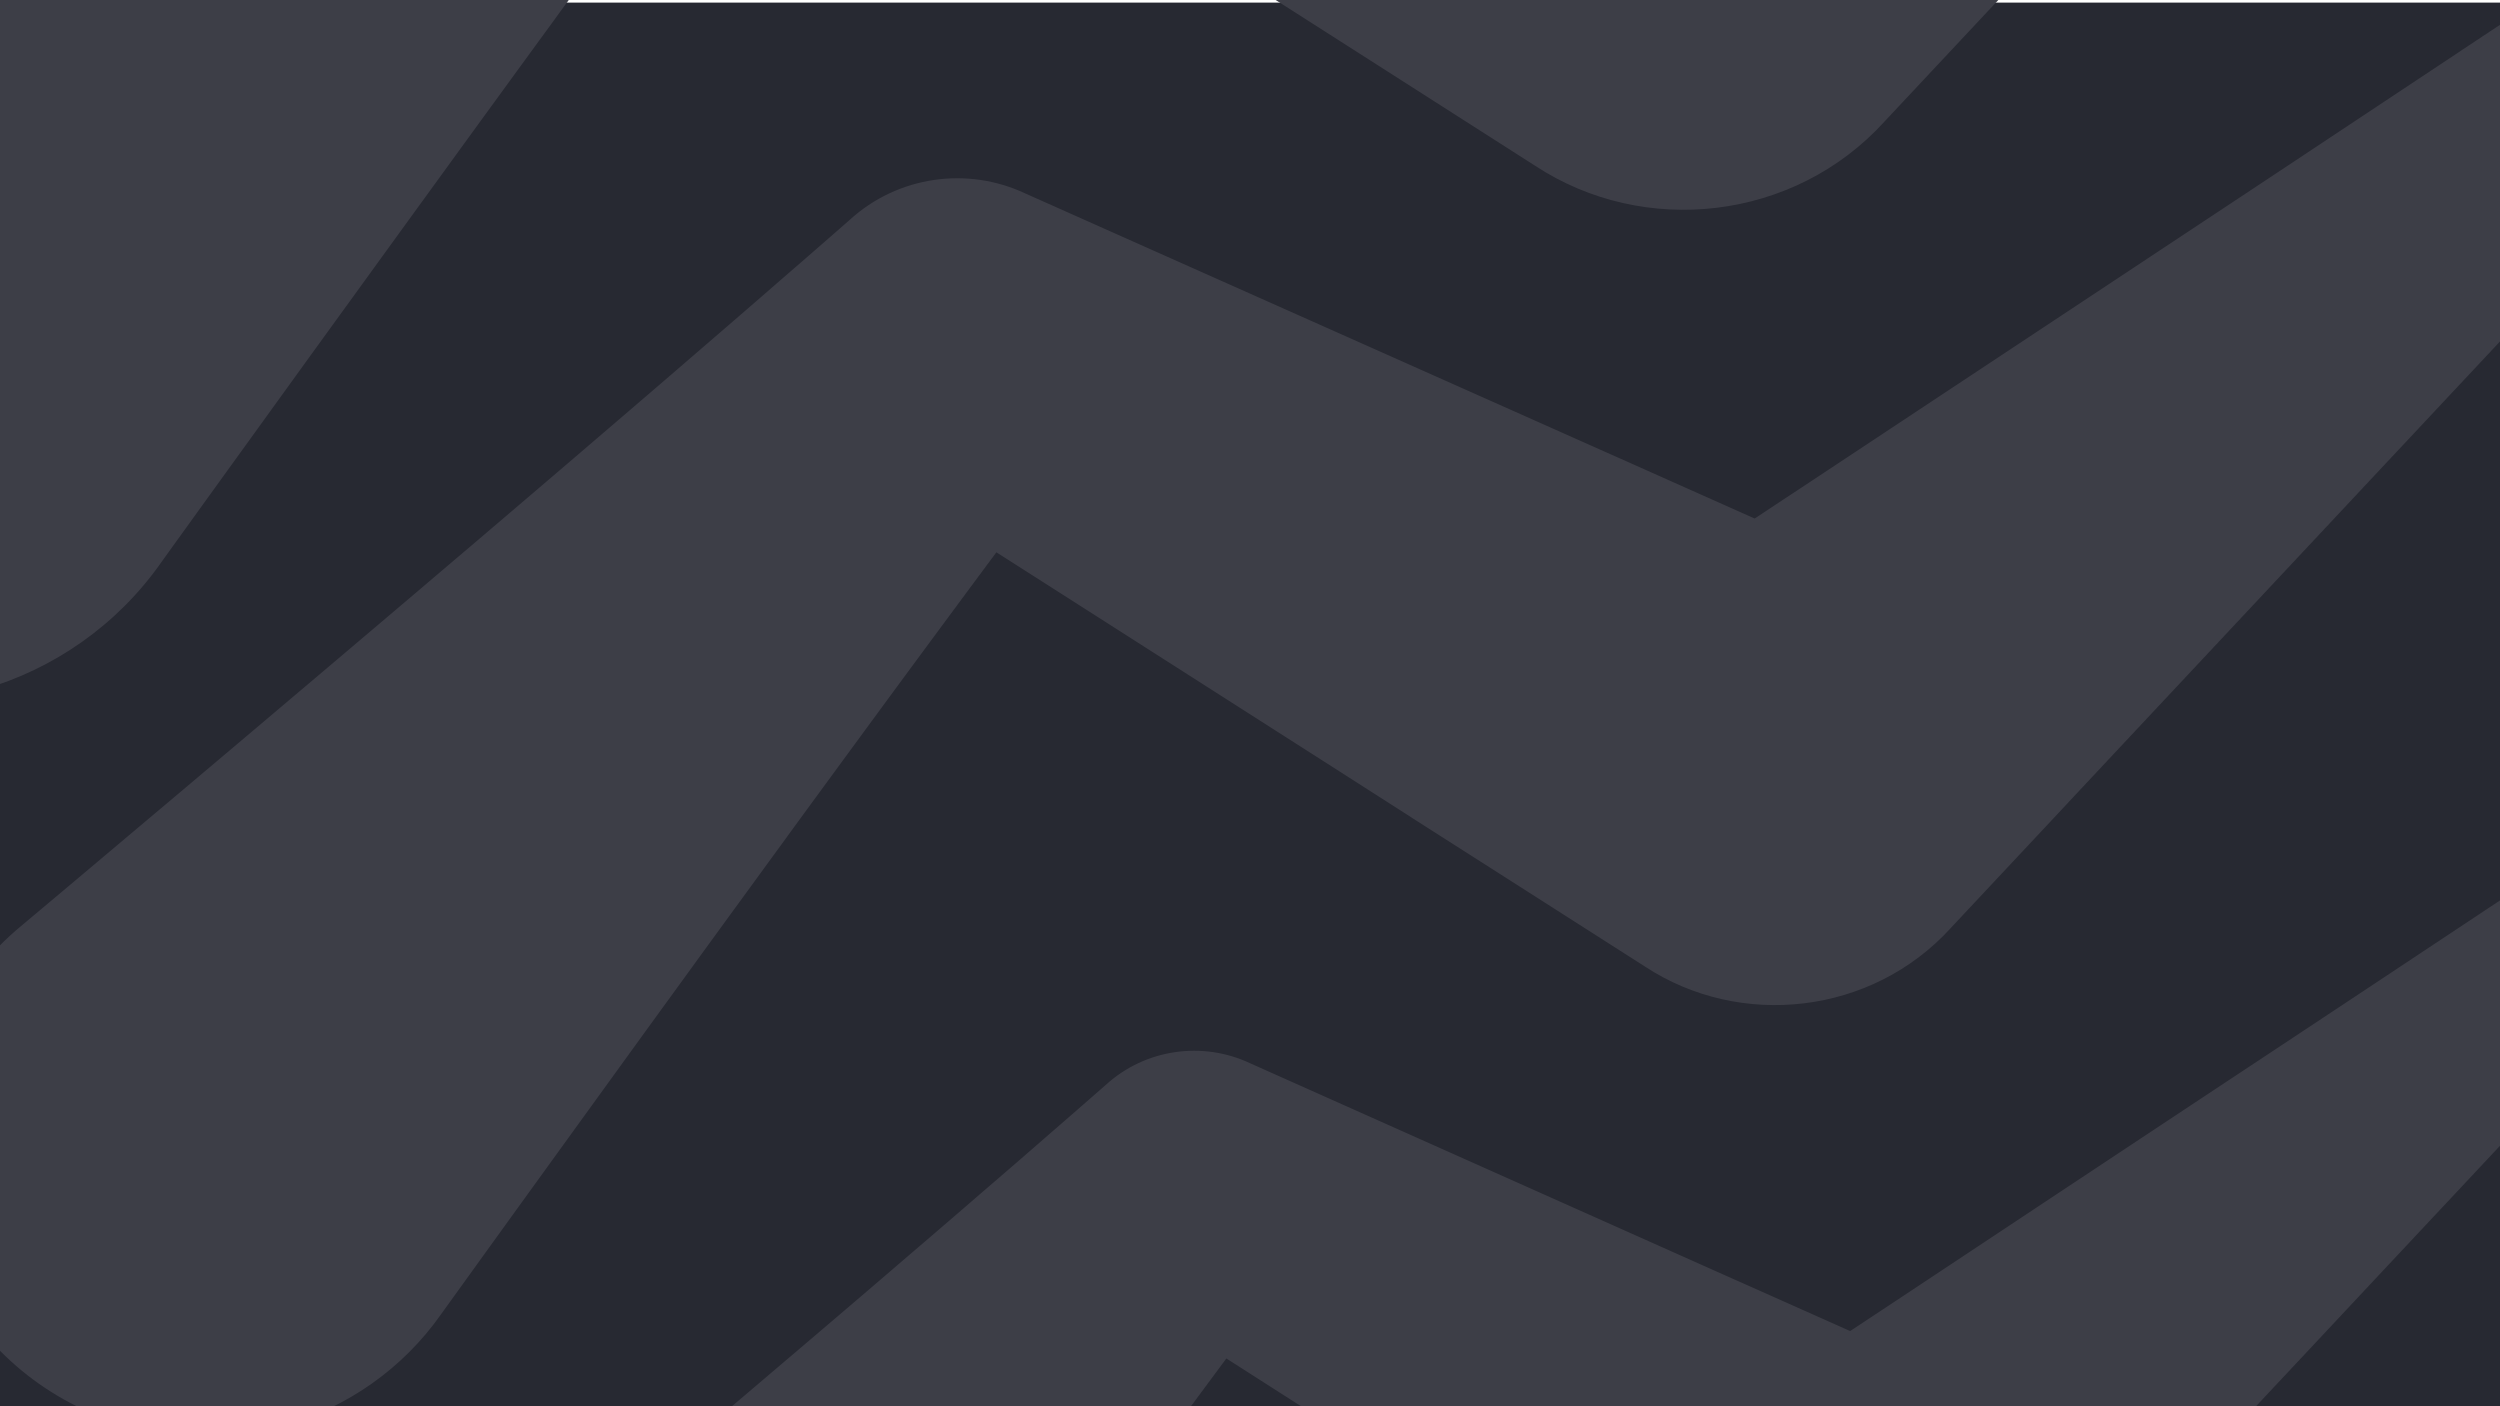 <?xml version="1.0" encoding="UTF-8"?><svg id="uuid-fe8b168c-8288-415b-80e5-d5380ac81267" xmlns="http://www.w3.org/2000/svg" width="1920" height="1080" viewBox="0 0 1920 1080"><rect y="2" width="1920" height="1078" fill="#272932"/><path d="M1999.9,638.51c-1.48.88-2.92,1.84-4.33,2.87-1.48.88-2.92,1.84-4.33,2.87-1.48.88-2.92,1.84-4.33,2.87-1.48.88-2.92,1.84-4.33,2.87-1.48.88-2.92,1.84-4.33,2.87-1.48.88-2.92,1.84-4.33,2.87-1.48.88-2.92,1.84-4.33,2.87-1.48.88-2.92,1.84-4.32,2.87-1.48.88-2.92,1.85-4.33,2.87-1.48.88-2.92,1.85-4.32,2.87-1.48.88-2.92,1.85-4.33,2.87-1.48.88-2.91,1.85-4.32,2.87-1.48.89-2.91,1.85-4.32,2.87-1.48.89-2.91,1.85-4.32,2.87-1.48.89-2.91,1.85-4.33,2.87-1.47.89-2.91,1.85-4.32,2.86-1.47.89-2.91,1.85-4.32,2.87-1.48.89-2.92,1.86-4.33,2.87-1.48.89-2.92,1.86-4.34,2.88-1.48.89-2.92,1.86-4.34,2.88-1.48.89-2.92,1.86-4.34,2.88-1.48.89-2.92,1.86-4.34,2.88-1.48.89-2.92,1.86-4.34,2.88-1.48.9-2.92,1.86-4.34,2.88-1.48.9-2.92,1.86-4.34,2.88-1.48.9-2.92,1.86-4.34,2.88-1.48.9-2.92,1.86-4.34,2.88-1.48.9-2.92,1.86-4.34,2.88-1.48.9-2.92,1.87-4.34,2.88-1.48.9-2.92,1.86-4.34,2.88-1.48.9-2.92,1.87-4.34,2.88-1.48.9-2.92,1.87-4.34,2.88-1.48.9-2.92,1.87-4.34,2.88-1.47.9-2.92,1.87-4.34,2.88-1.48.9-2.92,1.87-4.34,2.88-1.47.9-2.92,1.87-4.34,2.88-1.47.9-2.92,1.87-4.34,2.88-1.47.9-2.92,1.87-4.34,2.88-1.47.9-2.92,1.87-4.34,2.88-1.47.91-2.92,1.87-4.34,2.88-1.47.91-2.92,1.87-4.34,2.87-1.47.91-2.92,1.87-4.34,2.88-1.47.91-2.92,1.87-4.34,2.88-1.47.91-2.92,1.87-4.34,2.88-1.47.91-2.92,1.87-4.34,2.87-1.47.91-2.92,1.87-4.34,2.88-1.47.91-2.92,1.87-4.34,2.87-1.47.91-2.92,1.87-4.34,2.88-1.47.91-2.91,1.87-4.34,2.87-1.47.91-2.92,1.87-4.34,2.88-1.47.91-2.92,1.87-4.34,2.88-1.47.91-2.91,1.87-4.34,2.87-1.47.91-2.92,1.87-4.34,2.87-1.47.91-2.91,1.87-4.34,2.87-1.47.91-2.92,1.87-4.34,2.88-1.47.91-2.91,1.87-4.33,2.87-1.47.91-2.91,1.87-4.34,2.87-1.47.91-2.91,1.87-4.34,2.87-1.47.91-2.91,1.87-4.34,2.88-1.47.91-2.91,1.87-4.34,2.87-1.47.91-2.91,1.87-4.34,2.87-1.47.91-2.91,1.87-4.34,2.87-1.47.91-2.91,1.87-4.34,2.87-1.47.91-2.91,1.87-4.34,2.87-1.47.91-2.91,1.87-4.34,2.87-1.47.92-2.91,1.87-4.34,2.87-1.47.92-2.91,1.87-4.34,2.87-1.47.92-2.91,1.87-4.33,2.87-1.47.92-2.91,1.87-4.34,2.87-1.47.92-2.91,1.87-4.34,2.87-1.47.92-2.91,1.87-4.33,2.87-1.47.92-2.91,1.88-4.34,2.87-1.47.92-2.91,1.88-4.34,2.87-1.47.92-2.91,1.88-4.34,2.87-1.47.92-2.91,1.88-4.33,2.87-1.47.92-2.91,1.88-4.33,2.87-1.47.92-2.91,1.88-4.34,2.87-1.46.92-2.91,1.88-4.33,2.87-1.47.92-2.91,1.88-4.34,2.87-1.46.92-2.91,1.88-4.33,2.87-1.47.92-2.91,1.88-4.34,2.87-1.46.92-2.91,1.88-4.33,2.87-1.46.92-2.91,1.88-4.33,2.87-1.46.92-2.91,1.88-4.33,2.87-1.46.92-2.91,1.88-4.33,2.87-1.46.92-2.91,1.88-4.34,2.87-1.46.92-2.91,1.88-4.33,2.87-1.46.92-2.91,1.88-4.34,2.87-1.46.92-2.91,1.88-4.33,2.87-1.46.92-2.91,1.88-4.33,2.87-1.46.92-2.91,1.88-4.33,2.87-1.46.92-2.91,1.88-4.34,2.87-1.46.92-2.91,1.88-4.33,2.87-1.46.92-2.91,1.88-4.34,2.87-1.46.92-2.91,1.88-4.33,2.87-1.46.92-2.91,1.88-4.33,2.87-1.46.92-2.91,1.88-4.33,2.87-1.46.92-2.91,1.88-4.33,2.87-1.46.92-2.91,1.88-4.33,2.87-1.46.92-2.91,1.88-4.33,2.87-1.46.92-2.91,1.88-4.33,2.87-1.46.92-2.91,1.88-4.33,2.87-1.46.92-2.91,1.88-4.33,2.87-1.46.92-2.91,1.88-4.33,2.87-1.46.92-2.91,1.88-4.33,2.87-1.46.92-2.91,1.88-4.33,2.87-1.46.92-2.91,1.88-4.33,2.87-1.46.92-2.9,1.88-4.33,2.87-1.46.92-2.91,1.88-4.33,2.87-1.46.92-2.91,1.88-4.33,2.87-1.46.92-2.91,1.88-4.33,2.87-1.46.92-2.9,1.88-4.33,2.87-1.46.92-2.91,1.88-4.33,2.87-1.46.93-2.91,1.88-4.33,2.87-1.46.92-2.9,1.88-4.33,2.87-1.46.93-2.91,1.88-4.33,2.87-1.46.93-2.9,1.88-4.33,2.87-1.46.93-2.9,1.88-4.33,2.87-1.46.93-2.9,1.88-4.33,2.87-1.46.93-2.9,1.88-4.33,2.87-1.46.93-2.9,1.88-4.33,2.87-1.46.93-2.9,1.88-4.33,2.87-1.46.93-2.9,1.88-4.33,2.87-1.46.93-2.9,1.88-4.33,2.87-1.46.93-2.91,1.89-4.34,2.87-1.46.93-2.9,1.88-4.33,2.87-1.46.93-2.9,1.89-4.33,2.87-1.24.79-2.47,1.6-3.69,2.43-1.76,1.1-3.49,2.24-5.2,3.43-1.46.93-2.91,1.88-4.33,2.87-1.46.93-2.91,1.88-4.34,2.87-1.46.93-2.91,1.88-4.33,2.87-1.46.93-2.91,1.88-4.34,2.87-.77.49-1.55.99-2.31,1.5-.29-.13-.58-.25-.87-.38-1.18-.55-2.37-1.08-3.57-1.59-1.18-.55-2.37-1.08-3.56-1.59-1.18-.55-2.37-1.08-3.56-1.59-1.18-.55-2.37-1.08-3.57-1.59-1.18-.55-2.37-1.08-3.56-1.59-1.18-.55-2.37-1.08-3.57-1.59-1.18-.55-2.37-1.08-3.57-1.59-1.18-.55-2.37-1.08-3.56-1.59-1.18-.55-2.37-1.08-3.56-1.59-1.18-.55-2.37-1.08-3.56-1.59-1.18-.55-2.37-1.08-3.57-1.59-1.18-.55-2.37-1.08-3.56-1.59-1.18-.55-2.37-1.08-3.57-1.59-1.18-.55-2.37-1.08-3.56-1.59-1.18-.55-2.37-1.08-3.57-1.59-1.18-.55-2.37-1.08-3.57-1.59-1.18-.55-2.37-1.08-3.56-1.59-1.18-.55-2.37-1.08-3.57-1.59-1.18-.55-2.37-1.08-3.56-1.59-1.18-.55-2.37-1.08-3.57-1.59-1.18-.55-2.37-1.08-3.57-1.59-1.18-.55-2.37-1.08-3.57-1.59-1.18-.55-2.37-1.08-3.57-1.59-1.49-.69-2.99-1.35-4.5-1.99-1.04-.48-2.09-.95-3.14-1.39-1.18-.54-2.37-1.08-3.56-1.59-1.18-.54-2.37-1.08-3.56-1.59-1.18-.54-2.37-1.08-3.56-1.59-1.18-.55-2.37-1.08-3.56-1.59-1.18-.55-2.37-1.08-3.56-1.59-1.18-.54-2.37-1.08-3.56-1.59-1.18-.55-2.37-1.08-3.56-1.59-1.18-.54-2.37-1.08-3.56-1.59-1.18-.55-2.37-1.08-3.56-1.59-1.18-.55-2.37-1.08-3.56-1.59-1.18-.55-2.37-1.08-3.56-1.59-1.18-.55-2.37-1.08-3.56-1.59-1.18-.55-2.37-1.08-3.56-1.59-1.18-.55-2.37-1.08-3.56-1.59-1.18-.55-2.37-1.08-3.56-1.59-1.18-.55-2.37-1.08-3.56-1.59-1.18-.55-2.37-1.08-3.56-1.59-1.18-.55-2.37-1.08-3.56-1.59-1.18-.55-2.37-1.08-3.56-1.59-1.18-.55-2.37-1.08-3.56-1.59-1.18-.55-2.37-1.08-3.56-1.59-1.18-.55-2.37-1.08-3.56-1.59-1.18-.55-2.37-1.08-3.56-1.59-1.18-.55-2.37-1.08-3.56-1.59-1.18-.55-2.37-1.08-3.56-1.59-1.18-.55-2.37-1.08-3.56-1.59-1.18-.55-2.37-1.08-3.56-1.59-1.18-.55-2.37-1.08-3.56-1.59-1.18-.55-2.37-1.08-3.56-1.59-1.18-.55-2.37-1.08-3.56-1.59-1.18-.55-2.37-1.08-3.56-1.59-1.18-.55-2.37-1.08-3.56-1.59-1.18-.55-2.37-1.08-3.56-1.59-1.18-.55-2.37-1.08-3.56-1.59-1.18-.55-2.37-1.08-3.56-1.59-1.18-.55-2.37-1.08-3.56-1.59-1.18-.55-2.37-1.08-3.56-1.59-1.18-.55-2.37-1.08-3.56-1.59-1.18-.55-2.37-1.08-3.56-1.59-1.18-.55-2.37-1.08-3.56-1.59-1.18-.55-2.37-1.08-3.56-1.59-1.18-.55-2.37-1.08-3.56-1.59-1.18-.55-2.37-1.08-3.56-1.59-1.18-.55-2.37-1.08-3.56-1.59-1.18-.55-2.37-1.08-3.56-1.59-1.18-.55-2.37-1.08-3.56-1.59-1.18-.55-2.37-1.08-3.56-1.59-1.18-.55-2.37-1.08-3.56-1.59-1.18-.55-2.37-1.08-3.56-1.59-1.18-.55-2.37-1.08-3.56-1.59-1.18-.55-2.37-1.08-3.56-1.59-1.18-.55-2.37-1.08-3.56-1.59-1.18-.55-2.37-1.08-3.56-1.59-1.18-.55-2.37-1.08-3.56-1.59-1.18-.55-2.37-1.08-3.56-1.59-1.18-.55-2.37-1.08-3.56-1.59-1.18-.55-2.37-1.08-3.56-1.59-1.18-.55-2.37-1.08-3.56-1.59-1.18-.55-2.37-1.08-3.56-1.59-1.18-.55-2.37-1.08-3.56-1.59-1.18-.55-2.37-1.08-3.56-1.59-1.18-.55-2.37-1.08-3.56-1.59-1.18-.55-2.37-1.08-3.56-1.59-1.18-.55-2.37-1.08-3.56-1.59-1.18-.55-2.37-1.08-3.56-1.59-1.18-.55-2.37-1.08-3.56-1.59-1.18-.55-2.37-1.08-3.56-1.59-1.18-.55-2.37-1.08-3.56-1.59-1.18-.55-2.37-1.08-3.56-1.59-1.18-.55-2.37-1.08-3.56-1.59-1.18-.55-2.37-1.08-3.56-1.59-1.18-.55-2.37-1.08-3.56-1.59-1.18-.55-2.37-1.08-3.56-1.59-1.18-.55-2.37-1.08-3.56-1.59-1.18-.55-2.37-1.08-3.56-1.59-1.18-.55-2.37-1.08-3.56-1.59-1.18-.55-2.37-1.08-3.56-1.59-1.18-.55-2.37-1.08-3.56-1.59-1.18-.55-2.37-1.08-3.56-1.59-1.18-.55-2.37-1.08-3.56-1.59-1.18-.55-2.37-1.08-3.56-1.59-1.18-.55-2.37-1.08-3.56-1.59-1.18-.55-2.37-1.08-3.56-1.59-1.18-.55-2.37-1.08-3.56-1.59-1.18-.55-2.37-1.08-3.56-1.59-1.18-.55-2.37-1.08-3.56-1.59-1.18-.55-2.37-1.08-3.56-1.59-1.18-.55-2.37-1.08-3.56-1.59-1.18-.55-2.37-1.08-3.56-1.59-1.18-.55-2.37-1.08-3.56-1.59-1.18-.55-2.37-1.08-3.57-1.59-1.18-.55-2.37-1.08-3.56-1.59-1.18-.55-2.37-1.08-3.56-1.59-1.18-.55-2.37-1.08-3.56-1.59-1.18-.55-2.37-1.08-3.56-1.59-1.18-.55-2.37-1.08-3.56-1.59-1.18-.55-2.37-1.08-3.56-1.59-1.18-.55-2.37-1.08-3.56-1.59-1.18-.55-2.37-1.08-3.56-1.59-1.18-.55-2.37-1.08-3.56-1.59-1.18-.56-2.37-1.08-3.56-1.59-1.18-.56-2.37-1.08-3.56-1.59-1.18-.56-2.37-1.08-3.56-1.59-1.18-.56-2.37-1.08-3.56-1.59-36.37-17.12-80.41-11.11-110.89,16.75-1.17.97-2.31,1.98-3.44,3.01-1.17.97-2.31,1.98-3.44,3.01-1.17.97-2.31,1.98-3.44,3.01-1.17.97-2.32,1.98-3.45,3.02-1.17.97-2.32,1.98-3.45,3.01-1.17.98-2.32,1.98-3.46,3.02-1.17.98-2.33,1.98-3.46,3.02-1.17.98-2.33,1.98-3.47,3.02-1.17.98-2.33,1.98-3.47,3.02-1.18.98-2.34,1.98-3.48,3.02-1.18.98-2.34,1.98-3.48,3.02-1.18.98-2.34,1.98-3.49,3.02-1.06.89-2.11,1.79-3.14,2.73-1.18.97-2.32,1.99-3.46,3.02-1.18.97-2.33,1.99-3.47,3.02-1.18.97-2.33,1.99-3.47,3.02-1.18.98-2.33,1.99-3.48,3.02-1.18.98-2.34,1.99-3.48,3.02-1.18.98-2.34,1.99-3.48,3.02-1.18.98-2.34,1.99-3.49,3.02-1.18.98-2.34,1.98-3.49,3.02-1.18.98-2.35,1.99-3.5,3.02-1.18.98-2.35,1.98-3.5,3.02-1.18.98-2.35,1.98-3.5,3.02-1.18.98-2.36,1.98-3.51,3.02-1.18.99-2.36,1.98-3.51,3.02-1.18.99-2.36,1.98-3.51,3.02-.97.81-1.93,1.63-2.88,2.48-1.18.97-2.34,1.99-3.49,3.02-1.18.97-2.34,1.99-3.49,3.02-1.19.98-2.34,1.99-3.5,3.02-1.19.98-2.35,1.99-3.5,3.02-1.19.98-2.35,1.99-3.5,3.02-1.19.98-2.35,1.99-3.51,3.02-1.19.98-2.36,1.99-3.51,3.02-1.19.98-2.36,1.99-3.51,3.02-1.19.98-2.36,1.99-3.51,3.02-1.19.98-2.36,1.99-3.52,3.02-1.19.98-2.36,1.99-3.52,3.02-1.19.99-2.37,1.99-3.52,3.02-1.19.99-2.37,1.99-3.53,3.02-1.19.99-2.37,1.99-3.53,3.02-1.19.99-2.38,1.99-3.53,3.03-1.19.99-2.38,1.99-3.53,3.03-1.19.99-2.38,1.99-3.54,3.03-.86.72-1.71,1.44-2.55,2.18-1.19.97-2.35,1.99-3.51,3.02-1.19.97-2.36,1.99-3.52,3.02-1.19.98-2.36,1.99-3.52,3.02-1.19.98-2.36,1.99-3.52,3.02-1.19.98-2.36,1.99-3.52,3.02-1.19.98-2.37,1.99-3.53,3.02-1.19.98-2.37,1.99-3.53,3.02-1.2.98-2.37,1.99-3.53,3.02-1.19.98-2.37,1.99-3.53,3.02-1.2.98-2.37,1.99-3.54,3.02-1.2.99-2.38,1.99-3.54,3.02-1.2.99-2.38,1.99-3.54,3.02-1.2.99-2.38,1.99-3.54,3.02-1.2.99-2.38,1.99-3.55,3.02-1.2.99-2.38,1.99-3.55,3.02-1.2.99-2.39,1.99-3.55,3.03-1.2.99-2.39,1.99-3.55,3.02-1.2.99-2.39,1.99-3.55,3.03-1.2.99-2.39,1.99-3.56,3.03-1.19,1-2.39,1.99-3.56,3.03-.72.6-1.43,1.21-2.14,1.83-1.2.97-2.37,2-3.54,3.02-1.15.93-2.26,1.91-3.38,2.88-1.38,1.12-2.74,2.27-4.08,3.44-1.2.98-2.38,1.99-3.55,3.02-1.2.98-2.38,1.99-3.55,3.02-1.2.99-2.38,1.99-3.55,3.02-1.2.99-2.38,1.99-3.55,3.02-1.2.99-2.39,1.99-3.55,3.02-1.19.98-2.37,1.97-3.53,3-1.14.94-2.28,1.9-3.39,2.89-1.14.94-2.28,1.9-3.39,2.88-1.15.94-2.28,1.91-3.4,2.89-1.15.94-2.28,1.91-3.4,2.89-1.15.94-2.28,1.91-3.41,2.89-1.2.98-2.38,1.99-3.55,3.01-1.2.98-2.38,1.99-3.55,3.02-1.2.98-2.39,1.99-3.56,3.02-1.2.99-2.39,1.99-3.56,3.02-1.2.99-2.39,1.99-3.56,3.02-1.2.99-2.39,1.99-3.56,3.02-1.2.99-2.39,1.99-3.56,3.02-1.16.96-2.31,1.93-3.44,2.92-1.15.95-2.29,1.91-3.42,2.9-1.15.95-2.29,1.91-3.42,2.9-1.15.95-2.29,1.91-3.42,2.9-1.15.95-2.29,1.91-3.42,2.9-1.16.95-2.3,1.92-3.43,2.9-1.16.95-2.3,1.92-3.43,2.9-1.2.98-2.39,1.99-3.56,3.02-1.2.98-2.39,1.99-3.56,3.02-1.2.99-2.39,1.99-3.57,3.02-1.2.99-2.39,1.99-3.57,3.02-1.2.99-2.39,1.99-3.57,3.02-1.2.99-2.39,1.99-3.57,3.02-1.19.98-2.38,1.98-3.54,3-1.16.95-2.3,1.92-3.43,2.91-1.16.95-2.31,1.92-3.44,2.91-1.16.95-2.31,1.92-3.44,2.91-1.16.95-2.31,1.92-3.44,2.91-1.16.95-2.31,1.92-3.45,2.91-1.16.95-2.31,1.92-3.45,2.91-1.16.95-2.31,1.92-3.45,2.91-1.17.95-2.32,1.93-3.46,2.92-1.18.96-2.34,1.95-3.5,2.95-1.2.98-2.39,1.99-3.57,3.02-1.2.99-2.39,1.99-3.57,3.02-1.2.99-2.4,1.99-3.57,3.02-1.2.99-2.4,1.99-3.58,3.02-1.2.99-2.4,1.99-3.57,3.02-1.19.98-2.38,1.98-3.55,2.99-1.16.96-2.32,1.93-3.45,2.92-1.16.96-2.32,1.93-3.46,2.92-1.16.96-2.32,1.93-3.46,2.92-1.17.96-2.32,1.93-3.46,2.92-1.17.96-2.32,1.93-3.46,2.92-1.17.96-2.32,1.93-3.47,2.92-1.17.96-2.32,1.93-3.47,2.92-1.17.96-2.32,1.93-3.47,2.92-1.17.96-2.33,1.93-3.47,2.92-1.17.96-2.33,1.93-3.48,2.93-1.17.96-2.33,1.93-3.48,2.92-1.2.98-2.38,1.98-3.55,2.99-1.21.99-2.4,1.99-3.58,3.01-1.21.99-2.4,1.99-3.58,3.01-1.21.99-2.4,1.99-3.58,3.01-1.21.99-2.4,1.99-3.58,3.02-1.18.97-2.35,1.95-3.51,2.95-1.17.96-2.33,1.93-3.47,2.93-1.17.96-2.33,1.93-3.47,2.93-1.17.96-2.33,1.93-3.48,2.93-1.17.96-2.33,1.94-3.48,2.93-1.17.96-2.33,1.94-3.48,2.93-1.17.96-2.33,1.93-3.48,2.93-1.17.96-2.34,1.94-3.49,2.93-1.17.96-2.34,1.94-3.49,2.93-1.17.96-2.33,1.94-3.49,2.93-1.18.96-2.34,1.94-3.49,2.93-1.17.96-2.34,1.94-3.49,2.93-1.18.96-2.34,1.94-3.49,2.93-1.18.96-2.34,1.94-3.49,2.93-1.18.96-2.34,1.94-3.5,2.94-1.19.98-2.37,1.97-3.54,2.98-1.21.99-2.4,1.99-3.58,3.01-21.67,17.74-39.56,40.75-51.5,68.2-40.15,92.26,2.09,199.6,94.35,239.76,80.78,35.16,173.12,7.15,221.8-62.3.9-1.22,1.79-2.46,2.67-3.71.9-1.22,1.79-2.46,2.67-3.71.9-1.22,1.79-2.46,2.67-3.71.9-1.22,1.79-2.46,2.67-3.71.91-1.22,1.8-2.46,2.67-3.71.91-1.22,1.8-2.46,2.67-3.71.91-1.22,1.8-2.46,2.67-3.71.91-1.22,1.8-2.46,2.68-3.71.91-1.22,1.8-2.46,2.68-3.71.91-1.22,1.8-2.46,2.68-3.71.91-1.22,1.8-2.46,2.68-3.71.91-1.22,1.8-2.46,2.68-3.72.91-1.22,1.8-2.46,2.68-3.71.91-1.22,1.8-2.46,2.68-3.71.91-1.23,1.8-2.46,2.68-3.72.91-1.22,1.8-2.46,2.68-3.72.91-1.22,1.81-2.46,2.68-3.72.91-1.23,1.81-2.46,2.69-3.72.91-1.23,1.81-2.46,2.69-3.72.91-1.23,1.81-2.46,2.69-3.72.89-1.2,1.77-2.42,2.64-3.65.9-1.21,1.79-2.44,2.66-3.69.91-1.22,1.8-2.46,2.68-3.71.91-1.22,1.8-2.46,2.68-3.71.91-1.22,1.8-2.46,2.68-3.72.91-1.22,1.8-2.46,2.68-3.71.91-1.22,1.81-2.46,2.69-3.72.91-1.22,1.81-2.46,2.69-3.72.91-1.22,1.81-2.46,2.69-3.72.91-1.22,1.81-2.46,2.69-3.72.91-1.22,1.81-2.46,2.69-3.72.91-1.22,1.81-2.46,2.69-3.72.91-1.23,1.81-2.47,2.69-3.72.91-1.23,1.81-2.46,2.69-3.72.91-1.23,1.81-2.47,2.7-3.72.91-1.23,1.81-2.46,2.7-3.72.91-1.23,1.82-2.47,2.7-3.73.91-1.23,1.82-2.47,2.7-3.73.9-1.21,1.79-2.43,2.66-3.67.89-1.19,1.77-2.4,2.63-3.63.89-1.19,1.77-2.4,2.63-3.63.91-1.21,1.8-2.45,2.67-3.69.92-1.22,1.81-2.47,2.69-3.72.92-1.22,1.81-2.47,2.7-3.72.92-1.22,1.81-2.47,2.7-3.73.92-1.22,1.81-2.47,2.7-3.72.92-1.22,1.81-2.47,2.7-3.72.92-1.23,1.82-2.47,2.7-3.73.92-1.23,1.82-2.47,2.7-3.73.92-1.23,1.82-2.47,2.7-3.73.92-1.23,1.82-2.47,2.71-3.73.92-1.23,1.82-2.47,2.71-3.73.92-1.23,1.82-2.47,2.71-3.73.92-1.23,1.83-2.47,2.71-3.73.91-1.22,1.81-2.45,2.69-3.7.89-1.19,1.77-2.4,2.63-3.63.89-1.19,1.77-2.4,2.63-3.63.89-1.19,1.77-2.4,2.63-3.63.9-1.2,1.78-2.41,2.65-3.64.92-1.22,1.82-2.47,2.71-3.73.92-1.22,1.82-2.47,2.71-3.73.92-1.22,1.82-2.47,2.71-3.73.92-1.23,1.83-2.47,2.71-3.74.92-1.23,1.83-2.47,2.71-3.73.92-1.23,1.83-2.47,2.72-3.74.92-1.23,1.83-2.47,2.72-3.74.92-1.23,1.83-2.47,2.72-3.74.92-1.23,1.83-2.47,2.72-3.74.92-1.23,1.84-2.47,2.72-3.74.91-1.21,1.81-2.43,2.68-3.68.89-1.19,1.78-2.4,2.64-3.62.9-1.19,1.78-2.4,2.64-3.62.9-1.19,1.78-2.4,2.64-3.62.9-1.19,1.78-2.4,2.64-3.62.92-1.21,1.82-2.45,2.7-3.71.93-1.22,1.83-2.47,2.72-3.74.93-1.23,1.84-2.48,2.73-3.75.93-1.23,1.84-2.48,2.73-3.74.93-1.23,1.84-2.47,2.73-3.74.93-1.23,1.84-2.48,2.73-3.75,1.02-1.35,2.03-2.72,3-4.12.73-.98,1.44-1.99,2.15-2.99.9-1.19,1.78-2.4,2.65-3.62.9-1.19,1.78-2.4,2.65-3.63.9-1.19,1.78-2.4,2.65-3.62.91-1.19,1.78-2.4,2.65-3.63.91-1.18,1.78-2.4,2.65-3.62.91-1.18,1.78-2.4,2.65-3.63.91-1.18,1.78-2.41,2.66-3.63.91-1.18,1.78-2.41,2.66-3.63.91-1.18,1.78-2.41,2.66-3.63,1.36-1.76,2.69-3.57,3.97-5.42.9-1.2,1.8-2.4,2.66-3.64.89-1.19,1.79-2.38,2.64-3.61.89-1.19,1.79-2.38,2.65-3.61.89-1.19,1.79-2.38,2.65-3.61.9-1.19,1.79-2.38,2.65-3.61.9-1.19,1.79-2.38,2.65-3.61.9-1.19,1.79-2.39,2.65-3.61.9-1.19,1.79-2.39,2.65-3.61.9-1.19,1.79-2.39,2.65-3.61.9-1.19,1.79-2.39,2.66-3.62.9-1.19,1.79-2.39,2.66-3.62.9-1.19,1.79-2.39,2.66-3.62.91-1.18,1.79-2.39,2.66-3.62.91-1.18,1.79-2.39,2.66-3.62.91-1.18,1.79-2.39,2.66-3.62.91-1.18,1.79-2.4,2.67-3.62.91-1.18,1.79-2.4,2.67-3.62.91-1.18,1.79-2.4,2.67-3.62.91-1.18,1.79-2.4,2.67-3.62.91-1.18,1.79-2.4,2.67-3.62.92-1.18,1.8-2.4,2.68-3.62.92-1.19,1.81-2.42,2.69-3.64,1.24-1.59,2.45-3.23,3.62-4.9.02-.03.04-.07.07-.1.83-1.1,1.67-2.19,2.47-3.33.07-.09.12-.19.19-.28.79-1.04,1.59-2.07,2.35-3.15.11-.15.2-.31.31-.46.75-.98,1.51-1.95,2.23-2.97.15-.21.28-.43.43-.64.71-.92,1.42-1.83,2.11-2.79.19-.27.37-.55.56-.82.66-.87,1.34-1.72,1.98-2.61.24-.33.45-.67.69-1.01.62-.81,1.25-1.59,1.85-2.42.28-.39.54-.79.82-1.19.57-.75,1.16-1.47,1.72-2.24.33-.45.63-.92.95-1.37.53-.69,1.08-1.35,1.59-2.06.38-.51.72-1.04,1.08-1.56.48-.63.98-1.23,1.46-1.87.42-.57.81-1.16,1.22-1.74.44-.57.89-1.11,1.32-1.69.47-.63.9-1.29,1.36-1.93.39-.5.8-.99,1.18-1.5.52-.7,1-1.41,1.5-2.11.34-.44.7-.87,1.04-1.32.57-.76,1.09-1.53,1.64-2.3.3-.38.61-.74.9-1.13.62-.82,1.19-1.66,1.79-2.49.25-.32.51-.62.75-.94.67-.88,1.29-1.78,1.93-2.68.2-.25.41-.49.61-.75.72-.94,1.4-1.91,2.08-2.87.13-.17.27-.32.4-.49.21.13.42.25.63.38,1.07.71,2.16,1.4,3.25,2.08,1.07.71,2.16,1.4,3.25,2.07,1.07.71,2.16,1.41,3.25,2.08,1.07.71,2.16,1.4,3.25,2.08,1.07.71,2.16,1.4,3.25,2.08,1.07.71,2.16,1.4,3.25,2.08,1.07.71,2.16,1.4,3.25,2.08,1.07.71,2.16,1.4,3.25,2.08,1.07.71,2.16,1.4,3.25,2.08,1.07.71,2.16,1.4,3.25,2.07,1.07.71,2.16,1.41,3.25,2.08,1.07.71,2.16,1.4,3.25,2.08,1.07.71,2.16,1.4,3.25,2.08,1.07.71,2.16,1.41,3.25,2.08,1.07.71,2.16,1.4,3.25,2.08,1.08.71,2.16,1.41,3.25,2.08,1.07.71,2.16,1.4,3.25,2.08,1.07.71,2.16,1.4,3.25,2.08,1.08.71,2.16,1.41,3.25,2.08,1.07.71,2.16,1.4,3.25,2.08,1.08.71,2.16,1.41,3.25,2.08,1.08.71,2.16,1.4,3.25,2.08,1.07.71,2.16,1.4,3.25,2.08,1.08.71,2.16,1.4,3.25,2.08,1.08.71,2.16,1.41,3.25,2.08,1.07.71,2.16,1.4,3.25,2.08,1.08.71,2.16,1.41,3.25,2.08,1.07.71,2.16,1.4,3.25,2.08,1.08.71,2.16,1.41,3.25,2.08,1.08.71,2.16,1.4,3.25,2.08,1.08.71,2.16,1.4,3.25,2.08,1.08.71,2.16,1.41,3.25,2.08,1.08.71,2.16,1.4,3.25,2.08,1.08.71,2.16,1.4,3.25,2.08,1.08.71,2.16,1.41,3.25,2.08,1.08.71,2.16,1.4,3.25,2.08,1.08.71,2.16,1.41,3.25,2.08,1.08.71,2.16,1.4,3.25,2.08,1.08.71,2.16,1.4,3.25,2.08,1.08.71,2.16,1.41,3.25,2.08,1.08.71,2.16,1.4,3.25,2.08,1.08.71,2.16,1.4,3.25,2.08,1.08.71,2.16,1.41,3.25,2.08,1.08.71,2.16,1.4,3.25,2.08,1.08.71,2.16,1.41,3.25,2.08,1.08.71,2.16,1.4,3.25,2.08,1.08.71,2.16,1.4,3.25,2.08,1.08.71,2.16,1.41,3.25,2.08,1.08.71,2.16,1.4,3.25,2.08,1.08.71,2.16,1.4,3.25,2.08,1.08.71,2.16,1.41,3.25,2.08,1.08.71,2.16,1.4,3.25,2.08,1.08.71,2.16,1.41,3.25,2.08,1.08.71,2.16,1.41,3.25,2.08,1.08.71,2.16,1.4,3.25,2.08,1.08.71,2.16,1.41,3.25,2.08,1.08.71,2.16,1.4,3.25,2.08,1.08.71,2.16,1.41,3.25,2.08,1.08.71,2.16,1.41,3.25,2.08,1.08.71,2.16,1.4,3.25,2.08,1.08.71,2.16,1.41,3.25,2.08,1.08.71,2.16,1.4,3.25,2.08,1.08.71,2.16,1.41,3.25,2.08,1.08.71,2.16,1.4,3.25,2.08,1.08.71,2.16,1.41,3.25,2.08,1.08.71,2.16,1.4,3.25,2.08,1.08.71,2.16,1.41,3.25,2.08,1.08.71,2.16,1.41,3.25,2.08,1.08.71,2.16,1.41,3.25,2.08,1.08.71,2.16,1.41,3.25,2.08,1.08.71,2.16,1.41,3.25,2.08,1.08.71,2.16,1.41,3.25,2.08,1.08.71,2.16,1.41,3.25,2.08,1.08.71,2.16,1.4,3.25,2.08,1.08.71,2.16,1.41,3.25,2.08,1.08.71,2.16,1.41,3.25,2.08,1.08.71,2.16,1.41,3.25,2.08,1.08.71,2.16,1.41,3.25,2.08,1.08.71,2.16,1.41,3.25,2.08,1.08.71,2.16,1.41,3.25,2.08.84.55,1.68,1.12,2.54,1.65,1.15.76,2.31,1.5,3.48,2.23,1.07.71,2.16,1.4,3.25,2.08,1.07.71,2.16,1.4,3.25,2.07,1.07.71,2.16,1.4,3.25,2.07,1.07.71,2.16,1.4,3.25,2.08,1.07.71,2.16,1.4,3.25,2.07,1.07.71,2.16,1.4,3.25,2.07,1.07.71,2.16,1.4,3.25,2.07,1.07.71,2.16,1.4,3.25,2.08,1.07.71,2.16,1.4,3.25,2.07,1.07.71,2.16,1.4,3.25,2.07,1.07.71,2.16,1.4,3.25,2.08,1.07.71,2.16,1.4,3.25,2.08,1.07.71,2.16,1.4,3.25,2.07,1.07.71,2.16,1.4,3.25,2.07,1.07.71,2.16,1.4,3.25,2.08,1.07.71,2.16,1.4,3.25,2.08,1.07.71,2.16,1.4,3.25,2.07,1.07.71,2.16,1.4,3.25,2.08,1.07.71,2.16,1.4,3.25,2.07,1.07.71,2.16,1.4,3.25,2.08,1.07.71,2.15,1.4,3.24,2.07,1.08.71,2.16,1.4,3.25,2.08,1.07.71,2.16,1.4,3.25,2.07,1.08.71,2.16,1.4,3.25,2.08,1.08.71,2.16,1.4,3.25,2.08,1.07.71,2.16,1.4,3.24,2.07,1.08.71,2.16,1.4,3.25,2.08,1.07.71,2.16,1.4,3.24,2.07,1.08.71,2.16,1.4,3.25,2.08,1.08.71,2.16,1.4,3.25,2.08,1.07.71,2.16,1.4,3.24,2.07,1.08.71,2.16,1.4,3.25,2.08,1.08.71,2.16,1.4,3.25,2.08,1.07.71,2.16,1.4,3.25,2.07,1.08.71,2.16,1.4,3.25,2.08,1.07.71,2.16,1.4,3.24,2.07,1.07.71,2.16,1.4,3.25,2.07,1.08.71,2.16,1.4,3.25,2.08,1.07.71,2.16,1.4,3.24,2.07,1.08.71,2.16,1.4,3.25,2.08,1.07.71,2.16,1.4,3.25,2.07,1.07.71,2.16,1.4,3.25,2.07,1.08.71,2.16,1.4,3.25,2.08,1.08.71,2.16,1.4,3.25,2.08,60.33,39.72,143.35,30.48,193.21-24.22.14-.15.27-.3.4-.45,1.05-1.08,2.09-2.18,3.12-3.3.14-.15.27-.3.4-.46,1.05-1.08,2.09-2.18,3.11-3.3.14-.15.27-.31.41-.46,1.05-1.08,2.09-2.18,3.11-3.3.14-.15.27-.31.41-.46,1.05-1.08,2.09-2.17,3.11-3.29.14-.15.27-.31.41-.46,1.05-1.08,2.09-2.17,3.1-3.29.14-.15.27-.31.41-.47,1.05-1.08,2.08-2.17,3.1-3.29.14-.16.28-.31.42-.47,1.04-1.08,2.08-2.17,3.1-3.28.14-.16.28-.32.42-.47,1.04-1.08,2.08-2.17,3.1-3.28.14-.16.28-.32.42-.48,1.04-1.08,2.08-2.16,3.09-3.28.14-.16.28-.32.43-.48,1.04-1.07,2.08-2.16,3.09-3.28.14-.16.28-.32.43-.48,1.04-1.07,2.08-2.16,3.09-3.27.15-.16.29-.32.43-.49,1.04-1.07,2.07-2.16,3.09-3.27.15-.16.29-.33.43-.49,1.04-1.07,2.07-2.16,3.08-3.27.15-.16.29-.33.43-.49,1.04-1.07,2.07-2.15,3.08-3.27.15-.16.29-.33.44-.49,1.04-1.07,2.07-2.15,3.08-3.26.15-.16.29-.33.44-.49,1.04-1.07,2.07-2.15,3.08-3.26.15-.17.29-.33.44-.5,1.04-1.07,2.06-2.15,3.07-3.26.15-.17.3-.34.45-.5,1.04-1.07,2.06-2.15,3.07-3.25.15-.17.3-.34.45-.5,1.04-1.07,2.06-2.15,3.07-3.25.15-.17.3-.34.45-.51,1.03-1.06,2.06-2.14,3.07-3.25.15-.17.3-.34.45-.51,1.03-1.06,2.06-2.14,3.07-3.25.33-.36.65-.73.97-1.1.85-.88,1.71-1.75,2.54-2.66.33-.36.65-.73.97-1.1.85-.88,1.72-1.75,2.55-2.66.33-.36.64-.73.97-1.09.85-.89,1.72-1.75,2.55-2.67.33-.36.64-.72.96-1.08.85-.89,1.72-1.75,2.55-2.67.32-.36.64-.72.96-1.08.86-.89,1.72-1.76,2.56-2.68.32-.36.64-.72.95-1.08.86-.89,1.73-1.76,2.56-2.68.24-.27.46-.55.7-.81.94-.97,1.9-1.93,2.81-2.94.24-.27.46-.54.7-.81.94-.98,1.9-1.94,2.82-2.95.24-.26.46-.54.7-.81.95-.98,1.9-1.94,2.82-2.95.24-.26.46-.54.69-.8.95-.98,1.9-1.94,2.82-2.95.24-.26.45-.54.69-.8.95-.98,1.91-1.94,2.83-2.96.24-.26.45-.53.69-.79.95-.98,1.91-1.95,2.83-2.96.24-.26.45-.53.68-.79.95-.98,1.91-1.95,2.83-2.96.23-.26.45-.53.68-.79.95-.98,1.91-1.95,2.84-2.97.23-.26.45-.52.68-.78.95-.98,1.91-1.95,2.84-2.97.23-.26.44-.52.67-.78.95-.98,1.92-1.95,2.84-2.98.23-.25.44-.52.67-.78.96-.98,1.92-1.96,2.85-2.98.23-.25.44-.52.67-.77.96-.99,1.92-1.96,2.85-2.98.23-.25.44-.52.66-.77.96-.99,1.92-1.96,2.85-2.99.23-.25.43-.51.66-.76.96-.99,1.93-1.97,2.86-2.99.23-.25.43-.51.66-.76.96-.99,1.93-1.97,2.86-3,.23-.25.43-.51.65-.76.96-.99,1.93-1.97,2.86-3,.22-.25.43-.5.65-.75.96-.99,1.93-1.97,2.87-3.01.22-.25.42-.5.65-.75.96-.99,1.94-1.98,2.87-3.01.22-.24.42-.5.64-.74.97-.99,1.94-1.98,2.88-3.01.22-.24.42-.5.64-.74.97-.99,1.94-1.98,2.88-3.02.22-.24.42-.49.63-.74.97-.99,1.94-1.98,2.88-3.02.22-.24.41-.49.63-.73.97-1,1.95-1.99,2.89-3.03.22-.24.41-.49.63-.73.97-1,1.95-1.99,2.89-3.03.21-.24.41-.48.62-.72.97-1,1.95-1.99,2.89-3.03.21-.23.41-.48.62-.72.98-1,1.95-2,2.9-3.04.21-.23.4-.48.61-.71.98-1,1.96-2,2.9-3.04.21-.23.4-.47.61-.71.98-1,1.96-2,2.91-3.05.21-.23.4-.47.61-.7.98-1,1.96-2,2.91-3.05.21-.23.4-.47.6-.7.98-1,1.96-2.01,2.91-3.06.21-.23.39-.46.6-.69.98-1.01,1.97-2.01,2.92-3.06.21-.23.39-.46.59-.69.98-1.01,1.97-2.01,2.92-3.06.2-.22.39-.46.59-.68.99-1.01,1.97-2.02,2.93-3.07.2-.22.39-.46.59-.68.99-1.01,1.98-2.02,2.93-3.08.2-.22.38-.45.58-.67.99-1.01,1.98-2.02,2.94-3.08.2-.22.38-.45.58-.67.99-1.01,1.98-2.03,2.94-3.09.2-.22.38-.44.57-.66.99-1.01,1.98-2.03,2.95-3.09.2-.22.37-.44.57-.66.99-1.02,1.99-2.03,2.95-3.1.19-.21.37-.44.56-.65,1-1.02,1.99-2.04,2.95-3.1.19-.21.37-.44.56-.65,1-1.02,1.99-2.04,2.96-3.11.19-.21.36-.43.55-.64,1-1.02,2-2.04,2.96-3.11.19-.21.36-.43.55-.64,1-1.02,2-2.05,2.97-3.12.19-.21.36-.42.55-.63,1-1.02,2-2.05,2.97-3.12.19-.21.36-.42.54-.63,1.01-1.02,2.01-2.06,2.98-3.13.18-.2.35-.42.53-.62,1.01-1.02,2.01-2.06,2.98-3.13.18-.2.35-.41.53-.62,1.01-1.03,2.01-2.06,2.99-3.14.18-.2.35-.41.52-.61,1.01-1.03,2.02-2.07,2.99-3.14.18-.2.34-.41.52-.61,1.01-1.03,2.02-2.07,3-3.15.18-.2.34-.4.51-.6,1.02-1.03,2.02-2.07,3-3.16.18-.19.34-.4.51-.59,1.02-1.03,2.03-2.08,3.01-3.16.17-.19.33-.39.5-.59,1.02-1.03,2.03-2.08,3.01-3.17.17-.19.33-.39.5-.58,1.02-1.04,2.03-2.08,3.02-3.17.17-.19.33-.39.49-.58,1.02-1.04,2.04-2.09,3.02-3.18.17-.19.32-.38.49-.57,1.03-1.04,2.04-2.09,3.03-3.19.17-.18.32-.38.48-.56,1.03-1.04,2.04-2.1,3.03-3.19.16-.18.31-.37.48-.55,1.03-1.04,2.05-2.1,3.04-3.2.16-.18.31-.37.47-.55,1.03-1.04,2.05-2.11,3.04-3.21.16-.18.31-.36.47-.54,1.03-1.04,2.06-2.11,3.05-3.21.16-.18.3-.36.46-.54,1.04-1.05,2.06-2.11,3.06-3.22.16-.17.3-.36.46-.53,1.04-1.05,2.06-2.12,3.06-3.22.15-.17.29-.35.45-.52,1.04-1.05,2.07-2.12,3.07-3.23.15-.17.29-.35.44-.52,1.04-1.05,2.07-2.13,3.07-3.24.15-.17.29-.34.44-.51,1.05-1.05,2.08-2.13,3.08-3.25.15-.16.28-.34.43-.5,1.05-1.06,2.08-2.14,3.09-3.25.15-.16.28-.33.42-.5,1.05-1.06,2.08-2.14,3.09-3.26.14-.16.27-.33.42-.49,1.05-1.06,2.09-2.15,3.1-3.27.14-.16.27-.32.41-.48,1.06-1.06,2.09-2.15,3.11-3.27.14-.16.27-.32.41-.47,1.06-1.06,2.1-2.16,3.11-3.28.14-.16.27-.32.41-.48,1.06-1.06,2.1-2.15,3.11-3.28.14-.16.27-.33.42-.49,1.06-1.06,2.09-2.15,3.1-3.27.15-.16.28-.33.42-.49,1.05-1.06,2.09-2.14,3.09-3.26.15-.16.28-.34.43-.5,1.05-1.05,2.08-2.14,3.09-3.25.15-.17.29-.34.44-.51,1.05-1.05,2.08-2.13,3.08-3.25.15-.17.29-.35.44-.52,1.05-1.05,2.07-2.13,3.07-3.24.16-.17.3-.35.45-.52,1.04-1.05,2.07-2.12,3.07-3.23.16-.18.3-.36.46-.53,1.04-1.04,2.06-2.11,3.06-3.22.16-.18.3-.36.46-.54,1.04-1.04,2.06-2.11,3.05-3.21.16-.18.31-.37.47-.55,1.04-1.04,2.06-2.1,3.05-3.21.16-.18.31-.37.48-.56,1.04-1.04,2.05-2.1,3.04-3.2.17-.19.32-.38.48-.56,1.03-1.03,2.05-2.09,3.04-3.19.17-.19.32-.38.49-.57,1.03-1.03,2.04-2.09,3.03-3.18.17-.19.33-.39.49-.58,1.03-1.03,2.04-2.08,3.02-3.18.17-.19.33-.39.5-.59,1.03-1.02,2.04-2.08,3.02-3.17.17-.19.33-.4.51-.59,1.02-1.02,2.03-2.07,3.01-3.16.18-.2.34-.4.51-.6,1.02-1.02,2.03-2.07,3-3.15.18-.2.34-.41.52-.61,1.02-1.02,2.02-2.06,3-3.15.18-.2.35-.41.52-.61,1.02-1.02,2.02-2.06,2.99-3.14.18-.2.35-.42.53-.62,1.02-1.01,2.02-2.05,2.99-3.13.19-.21.35-.42.54-.63,1.02-1.01,2.01-2.05,2.98-3.13.19-.21.36-.43.54-.64,1.01-1.01,2.01-2.04,2.97-3.12.19-.21.36-.43.55-.64,1.01-1.01,2.01-2.04,2.97-3.11.19-.21.36-.43.55-.65,1.01-1,2-2.03,2.96-3.11.19-.21.37-.44.56-.66,1.01-1,2-2.03,2.96-3.1.19-.22.37-.44.56-.66,1.01-1,2-2.02,2.95-3.09.2-.22.38-.45.57-.67,1-1,1.99-2.02,2.95-3.09.2-.22.38-.45.57-.68,1-1,1.99-2.01,2.94-3.08.2-.22.38-.46.58-.68,1-.99,1.99-2.01,2.94-3.07.2-.23.39-.46.58-.69,1-.99,1.98-2.01,2.93-3.07.2-.23.39-.46.59-.69,1-.99,1.98-2,2.93-3.06.21-.23.39-.47.59-.7,1-.99,1.98-2,2.92-3.06.21-.23.4-.47.6-.71.99-.98,1.97-1.99,2.92-3.05.21-.23.4-.48.6-.71.99-.98,1.97-1.99,2.91-3.04.21-.24.4-.48.61-.72.99-.98,1.97-1.98,2.91-3.04.21-.24.41-.48.61-.72.99-.98,1.96-1.98,2.9-3.03.21-.24.41-.49.62-.73.99-.98,1.96-1.98,2.9-3.03.21-.24.41-.49.62-.73.99-.97,1.96-1.97,2.9-3.02.22-.24.41-.49.62-.74.99-.97,1.96-1.97,2.89-3.02.22-.24.42-.5.63-.74.98-.97,1.95-1.97,2.89-3.01.22-.25.42-.5.63-.75.98-.97,1.95-1.96,2.88-3.01.22-.25.42-.5.64-.75.98-.97,1.95-1.96,2.88-3,.22-.25.42-.51.64-.76.98-.97,1.95-1.95,2.88-3,.22-.25.43-.51.64-.76.98-.96,1.95-1.95,2.87-2.99.22-.25.43-.51.65-.77.98-.96,1.94-1.95,2.87-2.99.22-.25.43-.51.65-.77.98-.96,1.94-1.95,2.87-2.99.23-.25.43-.52.65-.77.98-.96,1.94-1.94,2.86-2.98.23-.26.44-.52.66-.78.98-.96,1.94-1.94,2.86-2.98.23-.26.44-.52.66-.78.98-.96,1.94-1.94,2.86-2.97.23-.26.44-.52.66-.78.98-.95,1.93-1.93,2.85-2.97.23-.26.44-.53.66-.79.98-.95,1.93-1.93,2.85-2.97.23-.26.44-.53.67-.79.97-.95,1.93-1.93,2.85-2.96.23-.26.44-.53.67-.79.97-.95,1.93-1.93,2.85-2.96.23-.26.44-.53.67-.8.97-.95,1.93-1.93,2.85-2.96.23-.26.45-.53.67-.8.97-.95,1.93-1.92,2.84-2.96.23-.26.45-.54.67-.8.97-.95,1.93-1.92,2.84-2.95.23-.26.45-.54.68-.8.97-.94,1.93-1.92,2.84-2.95,19.46-22,17.4-55.6-4.6-75.06-19.1-16.9-46.95-17.56-66.7-3.04-1.48.88-2.92,1.84-4.33,2.87Z" fill="#3d3e47"/><path d="M2051.71-68.2c-1.8,1.07-3.55,2.23-5.26,3.49-1.8,1.07-3.55,2.23-5.26,3.49-1.8,1.07-3.55,2.24-5.26,3.49-1.8,1.07-3.55,2.24-5.26,3.49-1.8,1.07-3.55,2.24-5.26,3.49-1.8,1.07-3.55,2.24-5.26,3.49-1.8,1.07-3.55,2.24-5.26,3.49-1.8,1.07-3.55,2.24-5.26,3.49-1.8,1.07-3.55,2.24-5.26,3.48-1.79,1.07-3.55,2.24-5.26,3.48-1.79,1.08-3.55,2.25-5.26,3.49-1.79,1.08-3.54,2.25-5.26,3.48-1.79,1.08-3.54,2.25-5.26,3.48-1.79,1.08-3.54,2.25-5.26,3.48-1.79,1.08-3.54,2.25-5.26,3.49-1.79,1.08-3.54,2.25-5.26,3.48-1.79,1.08-3.54,2.25-5.26,3.48-1.8,1.08-3.55,2.26-5.27,3.49-1.8,1.08-3.55,2.26-5.28,3.5-1.8,1.08-3.55,2.26-5.28,3.5-1.8,1.09-3.55,2.26-5.28,3.5-1.8,1.09-3.55,2.27-5.28,3.5-1.8,1.09-3.55,2.27-5.28,3.5-1.8,1.09-3.55,2.27-5.28,3.5-1.8,1.09-3.55,2.27-5.28,3.5-1.8,1.09-3.55,2.27-5.28,3.5-1.8,1.09-3.55,2.27-5.28,3.5-1.8,1.09-3.55,2.27-5.28,3.5-1.8,1.09-3.55,2.27-5.28,3.5-1.79,1.09-3.55,2.27-5.28,3.5-1.79,1.09-3.55,2.27-5.28,3.5-1.79,1.1-3.55,2.27-5.28,3.5-1.79,1.1-3.55,2.27-5.28,3.5-1.79,1.1-3.55,2.27-5.28,3.5-1.79,1.1-3.55,2.27-5.28,3.5-1.79,1.1-3.55,2.27-5.27,3.5-1.79,1.1-3.55,2.27-5.28,3.5-1.79,1.1-3.55,2.27-5.27,3.5-1.79,1.1-3.55,2.27-5.28,3.5-1.79,1.1-3.55,2.27-5.28,3.5-1.79,1.1-3.55,2.27-5.27,3.5-1.79,1.1-3.55,2.27-5.28,3.5-1.79,1.1-3.55,2.27-5.27,3.5-1.79,1.1-3.55,2.27-5.27,3.5-1.79,1.1-3.55,2.27-5.27,3.49-1.79,1.1-3.55,2.27-5.28,3.5-1.79,1.1-3.55,2.27-5.27,3.5-1.79,1.11-3.55,2.27-5.27,3.5-1.79,1.11-3.54,2.27-5.27,3.49-1.79,1.11-3.55,2.27-5.27,3.5-1.79,1.11-3.55,2.27-5.27,3.5-1.79,1.11-3.54,2.27-5.27,3.49-1.79,1.11-3.54,2.27-5.27,3.5-1.79,1.11-3.54,2.28-5.27,3.5-1.79,1.11-3.54,2.28-5.27,3.5-1.79,1.11-3.54,2.27-5.27,3.49-1.79,1.11-3.54,2.28-5.27,3.5-1.79,1.11-3.54,2.28-5.27,3.49-1.79,1.11-3.54,2.28-5.27,3.5-1.78,1.11-3.54,2.28-5.27,3.49-1.78,1.11-3.54,2.28-5.27,3.49-1.78,1.11-3.54,2.28-5.27,3.5-1.78,1.11-3.54,2.28-5.27,3.49-1.78,1.11-3.54,2.28-5.27,3.49-1.78,1.11-3.54,2.28-5.27,3.49-1.78,1.11-3.54,2.28-5.27,3.49-1.78,1.11-3.54,2.28-5.27,3.49-1.78,1.11-3.54,2.28-5.27,3.49-1.78,1.11-3.54,2.28-5.27,3.49-1.78,1.11-3.54,2.28-5.27,3.49-1.78,1.11-3.54,2.28-5.27,3.49-1.78,1.11-3.54,2.28-5.27,3.49-1.78,1.12-3.54,2.28-5.27,3.49-1.78,1.12-3.54,2.28-5.27,3.49-1.78,1.12-3.54,2.28-5.27,3.49-1.78,1.12-3.54,2.28-5.27,3.49-1.78,1.12-3.54,2.28-5.27,3.5-1.78,1.12-3.54,2.28-5.27,3.49-1.78,1.12-3.54,2.28-5.27,3.49-1.78,1.12-3.54,2.28-5.27,3.49-1.78,1.12-3.54,2.28-5.27,3.49-1.78,1.12-3.54,2.28-5.27,3.49-1.78,1.12-3.54,2.28-5.27,3.49-1.78,1.12-3.54,2.28-5.27,3.49-1.78,1.12-3.54,2.28-5.27,3.49-1.78,1.12-3.54,2.28-5.27,3.49-1.78,1.12-3.54,2.28-5.27,3.49-1.78,1.12-3.54,2.28-5.27,3.49-1.78,1.12-3.53,2.28-5.27,3.49-1.78,1.12-3.54,2.28-5.27,3.49-1.78,1.12-3.54,2.28-5.27,3.49-1.78,1.12-3.54,2.29-5.27,3.49-1.78,1.12-3.53,2.28-5.27,3.49-1.78,1.12-3.54,2.29-5.27,3.49-1.78,1.12-3.53,2.29-5.27,3.49-1.78,1.12-3.54,2.29-5.27,3.49-1.78,1.12-3.53,2.29-5.27,3.49-1.78,1.12-3.53,2.29-5.27,3.49-1.78,1.12-3.53,2.29-5.27,3.49-1.78,1.12-3.53,2.29-5.27,3.49-1.78,1.12-3.53,2.29-5.27,3.49-1.78,1.12-3.53,2.29-5.27,3.49-1.78,1.12-3.53,2.29-5.27,3.49-1.78,1.12-3.53,2.29-5.27,3.49-1.78,1.12-3.53,2.29-5.27,3.49-1.78,1.12-3.53,2.29-5.27,3.49-1.78,1.12-3.53,2.29-5.27,3.49-1.78,1.12-3.53,2.29-5.27,3.49-1.78,1.12-3.53,2.29-5.27,3.49-1.78,1.12-3.53,2.29-5.27,3.49-1.78,1.12-3.53,2.29-5.27,3.49-1.78,1.12-3.53,2.29-5.27,3.49-1.78,1.12-3.53,2.29-5.27,3.49-1.78,1.13-3.53,2.29-5.27,3.49-1.78,1.12-3.53,2.29-5.26,3.49-1.78,1.12-3.53,2.29-5.27,3.49-1.78,1.13-3.53,2.29-5.27,3.49-1.78,1.13-3.53,2.29-5.27,3.49-1.78,1.13-3.53,2.29-5.27,3.49-1.78,1.13-3.53,2.29-5.27,3.49-1.78,1.13-3.53,2.29-5.27,3.49-1.78,1.13-3.53,2.29-5.27,3.49-1.78,1.13-3.53,2.29-5.27,3.49-1.78,1.13-3.53,2.29-5.27,3.49-1.78,1.13-3.53,2.29-5.27,3.49-1.77,1.13-3.53,2.29-5.27,3.49-1.78,1.13-3.53,2.29-5.27,3.49-1.51.96-3.01,1.94-4.49,2.95-2.14,1.34-4.24,2.73-6.33,4.17-1.77,1.13-3.53,2.29-5.27,3.49-1.77,1.13-3.53,2.29-5.27,3.49-1.77,1.13-3.53,2.29-5.27,3.49-1.78,1.13-3.54,2.29-5.27,3.5-.94.6-1.88,1.21-2.81,1.83-.35-.15-.7-.31-1.06-.46-1.44-.67-2.88-1.31-4.34-1.94-1.44-.67-2.88-1.31-4.33-1.93-1.44-.67-2.88-1.31-4.33-1.93-1.44-.67-2.88-1.31-4.33-1.93-1.44-.67-2.88-1.31-4.33-1.93-1.44-.67-2.88-1.31-4.33-1.93-1.44-.67-2.89-1.31-4.34-1.94-1.44-.67-2.88-1.31-4.33-1.93-1.44-.67-2.88-1.31-4.33-1.93-1.44-.67-2.88-1.31-4.33-1.93-1.44-.67-2.89-1.31-4.34-1.94-1.44-.67-2.88-1.31-4.33-1.93-1.44-.67-2.88-1.31-4.33-1.93-1.44-.67-2.88-1.31-4.33-1.93-1.44-.67-2.89-1.31-4.34-1.94-1.44-.67-2.88-1.31-4.34-1.94-1.44-.67-2.88-1.31-4.33-1.93-1.44-.67-2.89-1.31-4.34-1.94-1.44-.67-2.88-1.31-4.33-1.93-1.44-.67-2.89-1.31-4.34-1.94-1.44-.67-2.88-1.31-4.34-1.94-1.44-.67-2.88-1.31-4.33-1.93-1.44-.67-2.89-1.31-4.34-1.94-1.81-.84-3.64-1.64-5.47-2.42-1.27-.58-2.54-1.15-3.82-1.69-1.44-.66-2.88-1.31-4.33-1.93-1.44-.66-2.88-1.31-4.33-1.93-1.44-.66-2.88-1.31-4.33-1.93-1.44-.66-2.88-1.31-4.33-1.93-1.44-.66-2.88-1.31-4.33-1.93-1.44-.66-2.88-1.31-4.33-1.93-1.44-.66-2.88-1.32-4.33-1.93-1.44-.66-2.88-1.31-4.33-1.93-1.44-.66-2.88-1.31-4.33-1.93-1.44-.66-2.88-1.32-4.33-1.93-1.44-.66-2.88-1.31-4.33-1.93-1.44-.66-2.88-1.31-4.33-1.93-1.44-.66-2.88-1.31-4.33-1.93-1.44-.66-2.88-1.31-4.33-1.93-1.44-.66-2.88-1.31-4.33-1.93-1.44-.66-2.88-1.31-4.33-1.93-1.44-.66-2.88-1.32-4.33-1.93-1.44-.66-2.88-1.31-4.33-1.93-1.44-.66-2.88-1.31-4.33-1.93-1.44-.66-2.88-1.31-4.33-1.93-1.44-.66-2.88-1.31-4.33-1.93-1.44-.66-2.88-1.31-4.33-1.93-1.44-.66-2.88-1.31-4.33-1.93-1.44-.67-2.88-1.31-4.33-1.93-1.44-.66-2.88-1.31-4.33-1.93-1.44-.66-2.88-1.31-4.33-1.93-1.44-.66-2.88-1.31-4.33-1.93-1.44-.67-2.88-1.32-4.33-1.93-1.44-.67-2.88-1.32-4.33-1.93-1.44-.67-2.88-1.31-4.33-1.93-1.44-.67-2.88-1.32-4.33-1.93-1.44-.67-2.88-1.31-4.33-1.93-1.44-.67-2.88-1.32-4.33-1.93-1.44-.67-2.88-1.31-4.33-1.93-1.44-.67-2.88-1.31-4.33-1.93-1.44-.67-2.88-1.32-4.33-1.93-1.44-.67-2.88-1.32-4.33-1.93-1.44-.67-2.88-1.31-4.33-1.93-1.44-.67-2.88-1.32-4.33-1.93-1.44-.67-2.88-1.32-4.33-1.93-1.44-.67-2.88-1.31-4.33-1.93-1.44-.67-2.88-1.32-4.33-1.93-1.44-.67-2.88-1.32-4.33-1.93-1.44-.67-2.88-1.31-4.33-1.93-1.44-.67-2.88-1.32-4.33-1.93-1.44-.67-2.88-1.31-4.33-1.93-1.44-.67-2.88-1.32-4.33-1.93-1.44-.67-2.88-1.32-4.33-1.93-1.44-.67-2.88-1.31-4.33-1.93-1.44-.67-2.88-1.32-4.33-1.93-1.44-.67-2.88-1.31-4.33-1.93-1.44-.67-2.88-1.32-4.33-1.93-1.44-.67-2.88-1.31-4.33-1.93-1.44-.67-2.88-1.32-4.33-1.93-1.44-.67-2.88-1.32-4.33-1.93-1.44-.67-2.88-1.32-4.33-1.93-1.43-.67-2.88-1.31-4.33-1.93-1.44-.67-2.88-1.32-4.33-1.93-1.44-.67-2.88-1.32-4.33-1.93-1.44-.67-2.88-1.32-4.33-1.93-1.44-.67-2.88-1.32-4.33-1.93-1.44-.67-2.88-1.32-4.33-1.93-1.44-.67-2.88-1.32-4.33-1.93-1.44-.67-2.88-1.32-4.33-1.93-1.44-.67-2.88-1.32-4.33-1.93-1.44-.67-2.88-1.32-4.33-1.93-1.44-.67-2.88-1.32-4.33-1.93-1.44-.67-2.88-1.32-4.33-1.93-1.44-.67-2.88-1.32-4.33-1.93-1.44-.67-2.88-1.32-4.33-1.93-1.44-.67-2.88-1.32-4.33-1.93-1.44-.67-2.88-1.32-4.33-1.93-1.43-.67-2.88-1.32-4.33-1.93-1.44-.67-2.88-1.32-4.33-1.93-1.44-.67-2.88-1.32-4.33-1.93-1.44-.67-2.88-1.32-4.33-1.93-1.44-.67-2.88-1.32-4.33-1.93-1.44-.67-2.88-1.32-4.33-1.93-1.43-.67-2.88-1.32-4.33-1.93-1.44-.67-2.88-1.32-4.33-1.93-1.44-.67-2.88-1.32-4.33-1.93-1.44-.67-2.88-1.32-4.33-1.93-1.44-.67-2.88-1.32-4.33-1.93-1.44-.67-2.88-1.32-4.33-1.93-1.43-.67-2.88-1.32-4.33-1.93-1.44-.67-2.88-1.32-4.33-1.93-1.44-.67-2.88-1.32-4.33-1.93-1.43-.67-2.88-1.32-4.33-1.93-1.43-.67-2.88-1.32-4.33-1.93-1.44-.67-2.88-1.32-4.33-1.93-1.44-.67-2.88-1.32-4.33-1.94-1.43-.67-2.88-1.32-4.33-1.93-1.44-.67-2.88-1.32-4.33-1.93-1.44-.67-2.88-1.32-4.33-1.93-1.44-.67-2.88-1.32-4.33-1.93-1.43-.67-2.88-1.32-4.33-1.93-1.44-.67-2.88-1.32-4.33-1.93-1.43-.67-2.88-1.32-4.33-1.93-1.44-.67-2.88-1.32-4.33-1.93-1.43-.67-2.88-1.32-4.33-1.93-1.44-.68-2.88-1.32-4.33-1.93-1.44-.67-2.88-1.32-4.33-1.93-1.43-.68-2.88-1.32-4.33-1.93-1.43-.67-2.88-1.32-4.33-1.93-44.22-20.81-97.77-13.51-134.83,20.37-1.42,1.18-2.81,2.41-4.18,3.66-1.42,1.18-2.81,2.41-4.18,3.66-1.42,1.18-2.81,2.41-4.19,3.66-1.42,1.18-2.82,2.41-4.2,3.67-1.42,1.18-2.82,2.41-4.2,3.66-1.42,1.19-2.83,2.41-4.21,3.67-1.43,1.19-2.83,2.41-4.21,3.67-1.43,1.19-2.84,2.41-4.22,3.67-1.43,1.19-2.84,2.41-4.22,3.67-1.43,1.19-2.84,2.41-4.23,3.67-1.43,1.19-2.85,2.41-4.24,3.67-1.43,1.19-2.85,2.41-4.24,3.67-1.29,1.08-2.56,2.18-3.82,3.31-1.43,1.18-2.83,2.42-4.21,3.67-1.43,1.18-2.83,2.41-4.22,3.67-1.43,1.18-2.83,2.41-4.22,3.67-1.43,1.19-2.84,2.42-4.23,3.67-1.43,1.19-2.84,2.41-4.23,3.67-1.43,1.19-2.84,2.41-4.24,3.67-1.44,1.19-2.85,2.41-4.24,3.67-1.44,1.19-2.85,2.41-4.24,3.67-1.44,1.19-2.86,2.41-4.25,3.67-1.44,1.19-2.86,2.41-4.25,3.67-1.44,1.19-2.86,2.41-4.26,3.67-1.44,1.2-2.87,2.41-4.26,3.68-1.44,1.2-2.87,2.41-4.27,3.68-1.44,1.2-2.87,2.41-4.27,3.68-1.18.98-2.35,1.99-3.5,3.01-1.44,1.18-2.85,2.42-4.24,3.67-1.44,1.18-2.85,2.42-4.25,3.67-1.44,1.19-2.85,2.42-4.25,3.67-1.44,1.19-2.86,2.42-4.26,3.67-1.44,1.19-2.86,2.42-4.26,3.67-1.44,1.19-2.86,2.42-4.26,3.67-1.44,1.19-2.86,2.42-4.27,3.67-1.44,1.19-2.87,2.42-4.27,3.67-1.44,1.19-2.87,2.42-4.27,3.67-1.45,1.2-2.87,2.42-4.28,3.67-1.45,1.2-2.88,2.42-4.28,3.67-1.45,1.2-2.88,2.42-4.28,3.68-1.45,1.2-2.88,2.42-4.29,3.68-1.45,1.2-2.88,2.42-4.29,3.68-1.45,1.2-2.89,2.42-4.3,3.68-1.45,1.2-2.89,2.41-4.3,3.68-1.45,1.2-2.89,2.41-4.3,3.68-1.04.87-2.08,1.75-3.1,2.65-1.45,1.18-2.86,2.42-4.27,3.67-1.45,1.19-2.86,2.42-4.28,3.67-1.45,1.19-2.87,2.42-4.28,3.67-1.45,1.19-2.87,2.42-4.28,3.67-1.45,1.19-2.87,2.42-4.29,3.67-1.45,1.19-2.88,2.42-4.29,3.67-1.45,1.19-2.88,2.42-4.29,3.67-1.45,1.19-2.88,2.42-4.3,3.67-1.45,1.19-2.88,2.42-4.3,3.67-1.45,1.2-2.89,2.42-4.3,3.67-1.45,1.2-2.89,2.42-4.3,3.68-1.45,1.2-2.89,2.42-4.31,3.68-1.45,1.2-2.89,2.42-4.31,3.67-1.45,1.2-2.9,2.42-4.31,3.68-1.45,1.2-2.9,2.42-4.31,3.68-1.45,1.2-2.9,2.42-4.32,3.68-1.45,1.21-2.9,2.42-4.32,3.68-1.45,1.21-2.91,2.42-4.32,3.68-1.45,1.21-2.91,2.42-4.32,3.68-1.45,1.21-2.91,2.42-4.32,3.68-.88.73-1.74,1.47-2.6,2.22-1.46,1.18-2.88,2.43-4.3,3.67-1.39,1.13-2.75,2.32-4.11,3.5-1.68,1.36-3.33,2.76-4.96,4.19-1.46,1.2-2.89,2.42-4.31,3.67-1.46,1.2-2.9,2.42-4.32,3.67-1.46,1.2-2.9,2.42-4.32,3.67-1.46,1.2-2.9,2.42-4.32,3.67-1.46,1.2-2.9,2.42-4.32,3.67-1.45,1.19-2.88,2.4-4.29,3.65-1.39,1.15-2.77,2.31-4.12,3.51-1.39,1.15-2.77,2.31-4.13,3.51-1.39,1.15-2.77,2.32-4.13,3.51-1.39,1.14-2.77,2.32-4.13,3.51-1.4,1.15-2.78,2.32-4.14,3.51-1.46,1.19-2.89,2.42-4.31,3.66-1.46,1.19-2.9,2.42-4.32,3.67-1.46,1.2-2.9,2.42-4.33,3.67-1.46,1.2-2.9,2.42-4.33,3.67-1.46,1.2-2.9,2.42-4.33,3.67-1.46,1.2-2.91,2.42-4.33,3.67-1.46,1.2-2.91,2.42-4.33,3.67-1.41,1.16-2.81,2.34-4.19,3.55-1.4,1.15-2.79,2.32-4.15,3.52-1.4,1.15-2.79,2.33-4.16,3.53-1.4,1.15-2.79,2.33-4.16,3.52-1.4,1.15-2.79,2.33-4.16,3.52-1.41,1.15-2.79,2.33-4.17,3.53-1.41,1.15-2.8,2.33-4.17,3.53-1.46,1.2-2.9,2.42-4.33,3.67-1.46,1.2-2.9,2.42-4.33,3.67-1.46,1.2-2.91,2.42-4.34,3.67-1.46,1.2-2.91,2.42-4.34,3.67-1.46,1.2-2.91,2.42-4.34,3.67-1.46,1.2-2.91,2.42-4.34,3.67-1.45,1.19-2.89,2.4-4.31,3.64-1.41,1.16-2.8,2.33-4.17,3.53-1.41,1.16-2.8,2.34-4.18,3.54-1.41,1.16-2.81,2.34-4.18,3.54-1.41,1.16-2.8,2.34-4.18,3.54-1.41,1.16-2.81,2.34-4.19,3.54-1.41,1.16-2.81,2.34-4.19,3.54-1.41,1.16-2.81,2.34-4.19,3.54-1.42,1.16-2.81,2.34-4.2,3.55-1.43,1.17-2.85,2.37-4.25,3.59-1.46,1.2-2.91,2.42-4.34,3.67-1.46,1.2-2.91,2.42-4.34,3.67-1.46,1.2-2.91,2.42-4.35,3.67-1.46,1.2-2.91,2.42-4.35,3.67-1.46,1.2-2.91,2.42-4.35,3.67-1.45,1.19-2.89,2.4-4.31,3.64-1.41,1.16-2.82,2.34-4.2,3.55-1.41,1.16-2.82,2.34-4.2,3.55-1.42,1.16-2.82,2.34-4.2,3.55-1.42,1.16-2.82,2.35-4.21,3.55-1.42,1.16-2.82,2.35-4.21,3.55-1.42,1.16-2.82,2.35-4.21,3.55-1.42,1.16-2.83,2.35-4.22,3.55-1.42,1.16-2.83,2.35-4.22,3.55-1.42,1.16-2.83,2.35-4.22,3.55-1.42,1.16-2.83,2.35-4.23,3.56-1.42,1.16-2.83,2.35-4.23,3.56-1.45,1.19-2.89,2.4-4.31,3.63-1.47,1.2-2.92,2.42-4.35,3.67-1.47,1.2-2.92,2.42-4.35,3.66-1.47,1.2-2.92,2.42-4.35,3.66-1.47,1.2-2.92,2.42-4.35,3.67-1.44,1.18-2.86,2.37-4.26,3.59-1.42,1.17-2.83,2.35-4.22,3.56-1.42,1.17-2.83,2.35-4.22,3.56-1.42,1.17-2.83,2.35-4.23,3.56-1.42,1.17-2.83,2.35-4.23,3.56-1.43,1.17-2.84,2.36-4.23,3.56-1.42,1.17-2.83,2.35-4.23,3.56-1.43,1.17-2.84,2.36-4.24,3.57-1.43,1.17-2.84,2.36-4.24,3.56-1.43,1.17-2.84,2.36-4.24,3.56-1.43,1.17-2.84,2.36-4.25,3.57-1.43,1.17-2.84,2.36-4.24,3.56-1.43,1.17-2.84,2.36-4.25,3.57-1.43,1.17-2.84,2.36-4.25,3.57-1.43,1.17-2.85,2.36-4.25,3.57-1.45,1.19-2.89,2.39-4.31,3.62-1.47,1.2-2.92,2.42-4.36,3.66-26.34,21.57-48.09,49.55-62.62,82.92-48.82,112.17,2.54,242.69,114.71,291.52,98.22,42.75,210.5,8.69,269.68-75.75,1.1-1.49,2.18-2.99,3.24-4.51,1.1-1.49,2.18-2.99,3.25-4.51,1.1-1.49,2.18-2.99,3.25-4.51,1.1-1.49,2.18-2.99,3.25-4.51,1.1-1.49,2.18-2.99,3.25-4.51,1.1-1.49,2.18-2.99,3.25-4.51,1.1-1.49,2.18-2.99,3.25-4.51,1.1-1.49,2.19-2.99,3.25-4.51,1.1-1.49,2.19-2.99,3.25-4.51,1.1-1.49,2.19-2.99,3.25-4.51,1.1-1.49,2.19-2.99,3.26-4.52,1.1-1.49,2.19-2.99,3.26-4.52,1.1-1.49,2.19-2.99,3.26-4.52,1.1-1.49,2.19-2.99,3.26-4.51,1.11-1.49,2.19-3,3.26-4.52,1.11-1.49,2.19-2.99,3.26-4.52,1.11-1.49,2.19-2.99,3.26-4.52,1.11-1.49,2.2-3,3.27-4.52,1.11-1.49,2.2-3,3.27-4.52,1.11-1.49,2.2-3,3.27-4.52,1.09-1.46,2.15-2.94,3.2-4.44,1.1-1.48,2.17-2.97,3.24-4.48,1.11-1.49,2.19-2.99,3.26-4.51,1.11-1.49,2.19-2.99,3.26-4.51,1.11-1.49,2.19-3,3.26-4.52,1.11-1.49,2.19-2.99,3.26-4.51,1.11-1.49,2.2-3,3.27-4.52,1.11-1.49,2.2-3,3.27-4.52,1.11-1.49,2.2-3,3.27-4.52,1.11-1.49,2.2-3,3.27-4.52,1.11-1.49,2.2-3,3.27-4.52,1.11-1.49,2.2-3,3.27-4.52,1.11-1.49,2.2-3,3.28-4.53,1.11-1.49,2.2-3,3.27-4.52,1.11-1.49,2.21-3,3.28-4.53,1.11-1.49,2.2-3,3.28-4.53,1.11-1.49,2.21-3,3.28-4.53,1.11-1.49,2.21-3,3.28-4.53,1.09-1.47,2.17-2.95,3.23-4.46,1.08-1.45,2.15-2.92,3.19-4.41,1.08-1.45,2.15-2.92,3.19-4.41,1.1-1.48,2.18-2.97,3.25-4.49,1.11-1.49,2.2-3,3.28-4.53,1.11-1.49,2.2-3,3.28-4.53,1.11-1.49,2.21-3,3.28-4.53,1.11-1.49,2.21-3,3.28-4.53,1.11-1.49,2.21-3,3.28-4.53,1.12-1.49,2.21-3,3.28-4.53,1.12-1.49,2.21-3,3.29-4.53,1.11-1.49,2.21-3,3.29-4.53,1.12-1.49,2.21-3,3.29-4.54,1.12-1.49,2.22-3,3.29-4.53,1.12-1.49,2.22-3,3.29-4.53,1.12-1.49,2.22-3,3.3-4.54,1.11-1.48,2.2-2.98,3.27-4.5,1.08-1.45,2.15-2.92,3.2-4.41,1.09-1.45,2.15-2.92,3.2-4.41,1.09-1.45,2.15-2.92,3.2-4.41,1.09-1.45,2.16-2.93,3.22-4.43,1.12-1.49,2.21-3.01,3.29-4.54,1.12-1.49,2.21-3,3.29-4.54,1.12-1.49,2.22-3,3.3-4.54,1.12-1.49,2.22-3.01,3.3-4.54,1.12-1.49,2.22-3,3.3-4.54,1.12-1.49,2.22-3.01,3.31-4.54,1.12-1.49,2.23-3.01,3.31-4.54,1.12-1.49,2.23-3.01,3.31-4.55,1.12-1.49,2.23-3,3.31-4.54,1.12-1.5,2.23-3,3.31-4.54,1.1-1.47,2.2-2.96,3.26-4.47,1.09-1.45,2.16-2.91,3.21-4.4,1.09-1.45,2.16-2.91,3.21-4.4,1.09-1.45,2.16-2.92,3.21-4.4,1.09-1.45,2.16-2.92,3.21-4.41,1.12-1.48,2.21-2.98,3.28-4.51,1.13-1.49,2.23-3.01,3.31-4.54,1.13-1.49,2.23-3.02,3.32-4.56,1.13-1.49,2.23-3.01,3.32-4.55,1.13-1.49,2.23-3.01,3.32-4.55,1.13-1.5,2.24-3.01,3.33-4.55,1.24-1.64,2.46-3.31,3.65-5.01.89-1.19,1.75-2.41,2.62-3.64,1.1-1.44,2.16-2.92,3.22-4.4,1.1-1.44,2.16-2.92,3.22-4.41,1.1-1.44,2.16-2.92,3.22-4.41,1.1-1.44,2.17-2.92,3.23-4.41,1.1-1.44,2.16-2.92,3.22-4.41,1.1-1.44,2.17-2.92,3.23-4.41,1.11-1.44,2.17-2.92,3.23-4.41,1.11-1.44,2.17-2.93,3.23-4.41,1.11-1.44,2.17-2.93,3.23-4.41,1.66-2.15,3.27-4.34,4.83-6.59,1.09-1.46,2.19-2.92,3.24-4.42,1.08-1.45,2.17-2.89,3.21-4.39,1.09-1.45,2.17-2.9,3.22-4.39,1.09-1.45,2.17-2.9,3.22-4.39,1.09-1.45,2.17-2.9,3.22-4.39,1.09-1.45,2.17-2.9,3.22-4.39,1.09-1.45,2.17-2.9,3.22-4.39,1.09-1.44,2.17-2.9,3.22-4.39,1.1-1.44,2.18-2.9,3.23-4.4,1.1-1.44,2.18-2.9,3.23-4.4,1.1-1.44,2.18-2.91,3.23-4.4,1.1-1.44,2.18-2.91,3.23-4.4,1.1-1.44,2.18-2.91,3.23-4.4,1.1-1.44,2.18-2.91,3.24-4.4,1.1-1.44,2.18-2.91,3.24-4.4,1.11-1.44,2.18-2.91,3.24-4.4,1.11-1.44,2.18-2.91,3.24-4.4,1.11-1.44,2.18-2.91,3.24-4.4,1.11-1.44,2.18-2.92,3.25-4.4,1.11-1.43,2.18-2.92,3.25-4.4,1.11-1.43,2.18-2.92,3.25-4.4,1.12-1.44,2.2-2.94,3.27-4.43,1.51-1.94,2.98-3.92,4.4-5.96.03-.04.05-.08.08-.12,1.01-1.34,2.03-2.66,3.01-4.05.08-.11.15-.23.23-.34.96-1.27,1.93-2.52,2.86-3.83.13-.19.25-.38.38-.56.91-1.2,1.83-2.38,2.71-3.61.18-.26.35-.52.53-.78.86-1.12,1.73-2.23,2.56-3.39.24-.33.45-.67.68-1,.81-1.05,1.63-2.09,2.41-3.17.29-.4.55-.82.84-1.22.75-.98,1.52-1.94,2.25-2.95.35-.48.65-.97.99-1.45.7-.91,1.42-1.79,2.09-2.72.4-.55.76-1.11,1.15-1.67.64-.84,1.31-1.65,1.93-2.5.46-.62.87-1.27,1.32-1.89.59-.76,1.2-1.5,1.77-2.27.51-.7.98-1.41,1.48-2.12.53-.69,1.08-1.35,1.61-2.05.57-.77,1.1-1.56,1.65-2.34.47-.61.97-1.2,1.44-1.83.63-.85,1.21-1.71,1.82-2.57.42-.54.86-1.05,1.27-1.6.69-.92,1.33-1.86,2-2.8.36-.46.74-.9,1.09-1.37.75-1,1.45-2.02,2.17-3.03.3-.39.62-.75.92-1.14.82-1.07,1.57-2.17,2.35-3.25.24-.31.5-.6.74-.91.88-1.15,1.7-2.32,2.53-3.48.16-.2.33-.39.48-.59.25.16.51.31.76.46,1.31.87,2.62,1.71,3.95,2.52,1.31.87,2.62,1.71,3.95,2.52,1.31.87,2.62,1.71,3.95,2.53,1.31.87,2.62,1.71,3.95,2.52,1.31.87,2.62,1.71,3.95,2.52,1.31.87,2.62,1.71,3.95,2.52,1.31.87,2.62,1.71,3.95,2.52,1.31.87,2.62,1.71,3.95,2.52,1.31.87,2.62,1.71,3.95,2.52,1.31.87,2.62,1.71,3.95,2.52,1.31.87,2.62,1.71,3.95,2.53,1.31.87,2.62,1.71,3.95,2.52,1.31.87,2.62,1.71,3.95,2.52,1.31.87,2.62,1.71,3.95,2.52,1.31.87,2.62,1.71,3.95,2.52,1.31.87,2.62,1.71,3.95,2.53,1.31.87,2.62,1.71,3.95,2.52,1.31.87,2.62,1.71,3.95,2.52,1.31.87,2.62,1.71,3.95,2.53,1.31.87,2.62,1.71,3.95,2.52,1.31.87,2.62,1.71,3.95,2.53,1.31.87,2.62,1.71,3.95,2.52,1.31.86,2.62,1.71,3.95,2.52,1.31.86,2.62,1.71,3.95,2.52,1.31.87,2.62,1.71,3.95,2.53,1.31.86,2.62,1.71,3.95,2.52,1.31.87,2.62,1.71,3.95,2.53,1.31.86,2.62,1.71,3.95,2.52,1.31.86,2.62,1.71,3.95,2.53,1.31.86,2.62,1.71,3.95,2.52,1.31.86,2.62,1.71,3.95,2.52,1.31.86,2.62,1.71,3.95,2.53,1.31.86,2.62,1.71,3.95,2.52,1.31.86,2.62,1.71,3.95,2.52,1.31.86,2.63,1.71,3.95,2.53,1.31.86,2.62,1.71,3.95,2.52,1.31.86,2.62,1.71,3.95,2.53,1.31.86,2.62,1.71,3.95,2.52,1.31.86,2.62,1.71,3.95,2.52,1.31.86,2.63,1.71,3.95,2.53,1.31.86,2.62,1.71,3.95,2.52,1.31.86,2.62,1.71,3.95,2.52,1.31.86,2.62,1.71,3.95,2.53,1.31.86,2.62,1.71,3.95,2.52,1.31.86,2.62,1.71,3.95,2.53,1.31.86,2.62,1.71,3.95,2.52,1.31.86,2.62,1.71,3.95,2.52,1.31.86,2.63,1.71,3.96,2.53,1.31.86,2.62,1.71,3.95,2.52,1.31.86,2.62,1.71,3.95,2.52,1.31.86,2.63,1.71,3.95,2.53,1.31.86,2.62,1.71,3.95,2.52,1.31.86,2.62,1.71,3.95,2.53,1.31.86,2.62,1.71,3.95,2.53,1.31.86,2.62,1.71,3.95,2.52,1.31.86,2.63,1.71,3.96,2.53,1.31.86,2.62,1.71,3.95,2.52,1.31.86,2.62,1.71,3.95,2.53,1.31.86,2.62,1.71,3.95,2.53,1.31.86,2.62,1.71,3.95,2.52,1.31.86,2.63,1.71,3.96,2.53,1.31.86,2.62,1.71,3.95,2.52,1.31.86,2.62,1.71,3.95,2.53,1.31.86,2.62,1.71,3.95,2.52,1.31.86,2.63,1.71,3.96,2.53,1.31.86,2.62,1.71,3.95,2.52,1.31.86,2.62,1.71,3.95,2.53,1.31.86,2.62,1.71,3.95,2.53,1.31.86,2.62,1.71,3.95,2.53,1.31.86,2.62,1.71,3.95,2.53,1.31.86,2.62,1.71,3.95,2.53,1.31.86,2.62,1.71,3.95,2.53,1.31.86,2.62,1.71,3.95,2.53,1.31.86,2.62,1.71,3.95,2.52,1.31.86,2.63,1.71,3.95,2.53,1.31.86,2.62,1.71,3.95,2.53,1.31.86,2.62,1.71,3.95,2.53,1.31.86,2.62,1.71,3.95,2.53,1.31.86,2.62,1.71,3.95,2.53,1.31.86,2.62,1.71,3.95,2.53,1.03.67,2.05,1.36,3.08,2.01,1.4.93,2.81,1.83,4.23,2.71,1.31.86,2.62,1.7,3.95,2.52,1.31.86,2.62,1.7,3.95,2.52,1.31.86,2.62,1.7,3.95,2.52,1.31.86,2.63,1.7,3.95,2.52,1.31.86,2.62,1.7,3.95,2.52,1.31.86,2.62,1.7,3.95,2.52,1.31.86,2.62,1.7,3.95,2.52,1.31.86,2.62,1.7,3.95,2.52,1.31.86,2.62,1.7,3.95,2.52,1.31.86,2.62,1.7,3.95,2.52,1.31.86,2.62,1.7,3.95,2.52,1.31.86,2.62,1.7,3.95,2.52,1.31.86,2.62,1.7,3.95,2.52,1.31.86,2.62,1.7,3.95,2.52,1.31.86,2.62,1.7,3.95,2.52,1.31.86,2.62,1.7,3.95,2.52,1.31.86,2.62,1.7,3.95,2.52,1.31.86,2.62,1.7,3.95,2.52,1.31.86,2.62,1.7,3.95,2.52,1.31.86,2.62,1.7,3.95,2.52,1.3.86,2.62,1.7,3.94,2.52,1.31.86,2.63,1.7,3.95,2.53,1.31.86,2.62,1.7,3.95,2.52,1.31.86,2.62,1.7,3.95,2.52,1.31.86,2.63,1.7,3.95,2.52,1.31.86,2.62,1.7,3.95,2.52,1.31.86,2.63,1.7,3.95,2.53,1.31.86,2.62,1.7,3.94,2.52,1.31.86,2.63,1.7,3.95,2.52,1.31.86,2.62,1.7,3.95,2.52,1.31.86,2.62,1.7,3.95,2.52,1.31.86,2.63,1.7,3.95,2.53,1.31.86,2.63,1.7,3.95,2.52,1.31.86,2.62,1.7,3.95,2.52,1.31.86,2.63,1.7,3.95,2.53,1.31.86,2.62,1.7,3.94,2.52,1.31.86,2.62,1.7,3.95,2.52,1.31.86,2.63,1.7,3.96,2.53,1.31.86,2.62,1.7,3.94,2.52,1.31.86,2.63,1.7,3.96,2.53,1.31.86,2.62,1.7,3.95,2.52,1.31.86,2.62,1.7,3.95,2.52,1.31.86,2.63,1.7,3.95,2.52,1.31.86,2.63,1.7,3.95,2.52,73.35,48.29,174.3,37.07,234.92-29.45.17-.18.32-.37.49-.55,1.28-1.32,2.54-2.65,3.79-4.02.17-.18.33-.37.49-.55,1.28-1.32,2.54-2.65,3.78-4.01.17-.18.33-.37.49-.56,1.28-1.32,2.54-2.65,3.78-4.01.17-.19.33-.38.5-.56,1.27-1.31,2.54-2.64,3.78-4,.17-.19.33-.38.5-.56,1.27-1.31,2.54-2.64,3.77-4,.17-.19.33-.38.5-.57,1.27-1.31,2.53-2.64,3.77-4,.17-.19.34-.38.51-.57,1.27-1.31,2.53-2.64,3.77-3.99.17-.19.34-.38.51-.58,1.27-1.31,2.53-2.63,3.76-3.99.17-.19.34-.39.51-.58,1.27-1.31,2.53-2.63,3.76-3.99.18-.19.34-.39.52-.58,1.27-1.31,2.52-2.63,3.76-3.98.18-.19.34-.39.52-.58,1.27-1.31,2.52-2.63,3.76-3.98.18-.2.35-.39.52-.59,1.27-1.3,2.52-2.62,3.75-3.98.18-.2.35-.4.53-.59,1.26-1.3,2.52-2.62,3.75-3.97.18-.2.35-.4.53-.6,1.26-1.3,2.52-2.62,3.75-3.97.18-.2.35-.4.53-.6,1.26-1.3,2.51-2.62,3.74-3.97.18-.2.35-.4.53-.6,1.26-1.3,2.51-2.62,3.74-3.96.18-.2.36-.41.54-.61,1.26-1.3,2.51-2.61,3.74-3.96.18-.2.36-.41.54-.61,1.26-1.3,2.51-2.61,3.73-3.96.18-.2.36-.41.54-.61,1.26-1.3,2.51-2.61,3.73-3.95.19-.2.36-.41.55-.62,1.26-1.29,2.51-2.6,3.73-3.95.19-.2.36-.41.55-.62,1.26-1.29,2.5-2.6,3.73-3.95.4-.44.79-.89,1.18-1.34,1.03-1.07,2.08-2.12,3.09-3.23.4-.44.79-.89,1.18-1.33,1.03-1.08,2.09-2.12,3.09-3.23.4-.44.78-.88,1.17-1.32,1.04-1.08,2.09-2.13,3.1-3.24.4-.44.78-.88,1.17-1.32,1.04-1.08,2.09-2.13,3.11-3.25.39-.43.77-.88,1.16-1.31,1.04-1.08,2.1-2.14,3.11-3.25.39-.43.77-.87,1.16-1.31,1.04-1.08,2.1-2.14,3.12-3.26.3-.32.56-.66.85-.99,1.15-1.18,2.31-2.35,3.42-3.58.29-.32.56-.66.85-.98,1.15-1.19,2.31-2.35,3.43-3.58.29-.32.56-.66.85-.98,1.15-1.19,2.31-2.36,3.43-3.59.29-.32.55-.65.84-.97,1.15-1.19,2.31-2.36,3.43-3.59.29-.32.55-.65.84-.97,1.15-1.19,2.32-2.36,3.44-3.6.29-.32.55-.65.83-.97,1.15-1.19,2.32-2.36,3.44-3.6.29-.32.55-.64.83-.96,1.16-1.19,2.32-2.37,3.45-3.6.29-.31.54-.64.83-.96,1.16-1.19,2.32-2.37,3.45-3.61.28-.31.54-.64.82-.95,1.16-1.19,2.33-2.37,3.45-3.61.28-.31.54-.64.82-.95,1.16-1.2,2.33-2.38,3.46-3.62.28-.31.54-.63.81-.94,1.16-1.2,2.33-2.38,3.46-3.62.28-.31.53-.63.81-.94,1.16-1.2,2.34-2.38,3.47-3.63.28-.31.53-.63.81-.93,1.16-1.2,2.34-2.39,3.47-3.63.28-.3.53-.62.8-.93,1.17-1.2,2.34-2.39,3.47-3.64.27-.3.52-.62.8-.92,1.17-1.2,2.34-2.39,3.48-3.64.27-.3.52-.62.79-.92,1.17-1.2,2.35-2.4,3.48-3.65.27-.3.52-.61.79-.91,1.17-1.21,2.35-2.4,3.49-3.65.27-.3.52-.61.78-.91,1.17-1.21,2.35-2.4,3.49-3.66.27-.3.51-.61.78-.9,1.17-1.21,2.36-2.41,3.5-3.66.27-.29.51-.6.77-.9,1.18-1.21,2.36-2.41,3.5-3.67.27-.29.51-.6.77-.89,1.18-1.21,2.36-2.41,3.5-3.67.26-.29.5-.59.76-.89,1.18-1.21,2.37-2.42,3.51-3.68.26-.29.5-.59.76-.88,1.18-1.21,2.37-2.42,3.51-3.68.26-.29.5-.59.76-.88,1.18-1.21,2.37-2.42,3.52-3.69.26-.29.49-.58.75-.87,1.19-1.22,2.38-2.43,3.53-3.69.26-.28.49-.58.75-.87,1.19-1.22,2.38-2.43,3.53-3.7.26-.28.49-.58.74-.86,1.19-1.22,2.38-2.43,3.54-3.71.25-.28.49-.57.74-.86,1.19-1.22,2.38-2.44,3.54-3.71.25-.28.48-.57.73-.85,1.19-1.22,2.39-2.44,3.54-3.72.25-.28.48-.56.73-.84,1.2-1.22,2.39-2.45,3.55-3.72.25-.28.48-.56.72-.84,1.2-1.22,2.39-2.45,3.55-3.73.25-.27.47-.56.72-.83,1.2-1.23,2.4-2.45,3.56-3.73.25-.27.47-.55.71-.83,1.2-1.23,2.4-2.46,3.56-3.74.24-.27.47-.55.71-.82,1.2-1.23,2.41-2.46,3.57-3.75.24-.27.46-.55.7-.81,1.21-1.23,2.41-2.47,3.58-3.75.24-.26.46-.54.69-.81,1.21-1.23,2.41-2.47,3.58-3.76.24-.26.45-.54.69-.8,1.21-1.23,2.42-2.47,3.59-3.76.24-.26.45-.53.68-.8,1.21-1.24,2.42-2.48,3.59-3.77.23-.26.45-.53.68-.79,1.21-1.24,2.42-2.48,3.6-3.78.23-.26.44-.52.67-.78,1.22-1.24,2.43-2.49,3.6-3.78.23-.25.44-.52.67-.78,1.22-1.24,2.43-2.49,3.61-3.79.23-.25.44-.52.66-.77,1.22-1.24,2.43-2.49,3.61-3.8.23-.25.43-.51.66-.76,1.22-1.24,2.44-2.5,3.62-3.8.22-.25.43-.51.65-.76,1.23-1.25,2.44-2.5,3.63-3.81.22-.25.42-.5.64-.75,1.23-1.25,2.45-2.51,3.63-3.82.22-.24.42-.5.64-.74,1.23-1.25,2.45-2.51,3.64-3.82.22-.24.42-.49.63-.74,1.23-1.25,2.46-2.52,3.64-3.83.22-.24.41-.49.63-.73,1.24-1.25,2.46-2.52,3.65-3.84.21-.24.41-.48.62-.72,1.24-1.25,2.46-2.53,3.66-3.85.21-.23.4-.48.61-.71,1.24-1.26,2.47-2.53,3.66-3.85.21-.23.4-.47.61-.71,1.24-1.26,2.47-2.53,3.67-3.86.21-.23.4-.47.6-.7,1.24-1.26,2.48-2.54,3.68-3.87.2-.23.39-.46.59-.69,1.25-1.26,2.48-2.55,3.68-3.87.2-.22.39-.46.59-.68,1.25-1.26,2.49-2.55,3.69-3.88.2-.22.38-.45.58-.67,1.25-1.27,2.49-2.56,3.7-3.89.2-.22.38-.45.57-.67,1.26-1.27,2.49-2.56,3.7-3.9.2-.22.37-.44.57-.66,1.26-1.27,2.5-2.57,3.71-3.91.19-.21.37-.44.56-.65,1.26-1.27,2.5-2.57,3.72-3.91.19-.21.36-.43.55-.64,1.26-1.27,2.51-2.58,3.72-3.92.19-.21.36-.43.54-.63,1.27-1.28,2.51-2.58,3.73-3.93.19-.21.35-.42.54-.63,1.27-1.28,2.52-2.59,3.74-3.94.18-.2.35-.42.53-.62,1.27-1.28,2.52-2.59,3.74-3.95.18-.2.34-.41.52-.61,1.28-1.28,2.53-2.6,3.75-3.96.18-.2.34-.4.52-.6,1.28-1.28,2.53-2.6,3.76-3.96.17-.19.33-.4.51-.59,1.28-1.29,2.54-2.61,3.77-3.97.17-.19.33-.39.5-.58,1.28-1.29,2.54-2.62,3.78-3.98.17-.19.32-.39.49-.58,1.29-1.29,2.55-2.62,3.78-3.99.17-.19.33-.39.5-.58,1.29-1.29,2.55-2.62,3.78-3.99.17-.19.33-.4.51-.59,1.28-1.29,2.54-2.61,3.77-3.98.18-.2.34-.4.51-.6,1.28-1.28,2.54-2.6,3.76-3.97.18-.2.34-.41.52-.61,1.28-1.28,2.53-2.6,3.75-3.96.18-.2.35-.42.53-.62,1.27-1.28,2.53-2.59,3.75-3.95.19-.21.35-.42.54-.63,1.27-1.27,2.52-2.58,3.74-3.94.19-.21.36-.43.55-.64,1.27-1.27,2.51-2.58,3.73-3.93.19-.21.36-.43.55-.65,1.27-1.27,2.51-2.57,3.72-3.92.19-.22.37-.44.56-.66,1.26-1.26,2.51-2.56,3.71-3.91.2-.22.38-.45.57-.67,1.26-1.26,2.5-2.56,3.71-3.9.2-.22.38-.45.58-.68,1.26-1.26,2.49-2.55,3.7-3.89.2-.23.39-.46.59-.69,1.26-1.26,2.49-2.54,3.69-3.88.2-.23.39-.47.59-.69,1.25-1.25,2.48-2.54,3.68-3.87.21-.23.4-.47.6-.7,1.25-1.25,2.48-2.53,3.68-3.86.21-.23.4-.48.61-.71,1.25-1.25,2.47-2.53,3.67-3.85.21-.24.41-.48.62-.72,1.25-1.24,2.47-2.52,3.66-3.84.22-.24.41-.49.62-.73,1.24-1.24,2.47-2.51,3.65-3.84.22-.24.42-.5.63-.74,1.24-1.24,2.46-2.51,3.65-3.83.22-.25.42-.5.64-.75,1.24-1.24,2.46-2.5,3.64-3.82.22-.25.43-.51.64-.76,1.24-1.23,2.45-2.5,3.63-3.81.23-.25.43-.51.65-.76,1.23-1.23,2.45-2.49,3.62-3.8.23-.25.44-.52.66-.77,1.23-1.23,2.44-2.48,3.62-3.79.23-.26.44-.52.67-.78,1.23-1.22,2.44-2.48,3.61-3.78.23-.26.44-.53.67-.79,1.23-1.22,2.43-2.47,3.6-3.78.23-.26.45-.53.68-.8,1.23-1.22,2.43-2.47,3.6-3.77.24-.26.45-.54.69-.8,1.22-1.22,2.43-2.46,3.59-3.76.24-.27.46-.54.69-.81,1.22-1.21,2.42-2.45,3.58-3.75.24-.27.46-.55.7-.82,1.22-1.21,2.42-2.45,3.58-3.74.24-.27.47-.55.7-.83,1.22-1.21,2.41-2.44,3.57-3.74.25-.27.47-.56.71-.84,1.21-1.2,2.41-2.44,3.56-3.73.25-.28.47-.56.72-.84,1.21-1.2,2.41-2.43,3.56-3.72.25-.28.48-.57.72-.85,1.21-1.2,2.4-2.43,3.55-3.72.25-.28.48-.57.73-.86,1.21-1.2,2.4-2.42,3.55-3.71.25-.28.49-.58.73-.86,1.21-1.19,2.4-2.42,3.54-3.7.26-.29.49-.58.74-.87,1.21-1.19,2.39-2.41,3.54-3.69.26-.29.49-.59.75-.88,1.2-1.19,2.39-2.41,3.53-3.69.26-.29.5-.59.75-.88,1.2-1.19,2.39-2.4,3.53-3.68.26-.29.5-.6.76-.89,1.2-1.18,2.38-2.4,3.52-3.67.26-.29.5-.6.76-.9,1.2-1.18,2.38-2.4,3.52-3.67.26-.3.51-.6.77-.9,1.2-1.18,2.38-2.39,3.51-3.66.27-.3.51-.61.77-.91,1.2-1.18,2.37-2.39,3.51-3.66.27-.3.51-.61.77-.91,1.2-1.18,2.37-2.38,3.5-3.65.27-.3.52-.62.78-.92,1.19-1.17,2.37-2.38,3.5-3.64.27-.3.52-.62.78-.92,1.19-1.17,2.37-2.37,3.49-3.64.27-.31.52-.62.79-.93,1.19-1.17,2.36-2.37,3.49-3.63.27-.31.52-.63.79-.94,1.19-1.17,2.36-2.37,3.48-3.63.27-.31.53-.63.79-.94,1.19-1.17,2.36-2.36,3.48-3.63.28-.31.53-.63.8-.95,1.19-1.16,2.36-2.36,3.48-3.62.28-.31.53-.63.8-.95,1.19-1.16,2.35-2.36,3.47-3.62.28-.31.53-.64.8-.95,1.19-1.16,2.35-2.35,3.47-3.61.28-.31.54-.64.81-.96,1.19-1.16,2.35-2.35,3.47-3.61.28-.32.54-.64.81-.96,1.19-1.16,2.35-2.35,3.47-3.6.28-.32.54-.64.81-.97,1.18-1.16,2.35-2.34,3.46-3.6.28-.32.54-.65.82-.97,1.18-1.15,2.35-2.34,3.46-3.6.28-.32.54-.65.82-.97,1.18-1.15,2.35-2.34,3.46-3.59.28-.32.54-.65.82-.97,1.18-1.15,2.34-2.34,3.46-3.59.28-.32.54-.65.82-.98,1.18-1.15,2.34-2.33,3.45-3.59,23.66-26.75,21.16-67.61-5.59-91.27-23.23-20.55-57.09-21.35-81.1-3.69-1.8,1.07-3.55,2.23-5.26,3.49Z" fill="#3d3e47"/><path d="M2079.56-797.45c-2.05,1.22-4.06,2.55-6.01,3.98-2.05,1.22-4.05,2.55-6,3.98-2.05,1.22-4.05,2.55-6.01,3.98-2.05,1.22-4.05,2.56-6.01,3.98-2.05,1.22-4.05,2.56-6,3.98-2.05,1.22-4.05,2.56-6,3.98-2.05,1.23-4.05,2.56-6,3.98-2.05,1.23-4.05,2.56-6,3.98-2.05,1.23-4.05,2.56-6,3.98-2.05,1.23-4.05,2.56-6,3.98-2.05,1.23-4.05,2.56-6,3.98-2.05,1.23-4.05,2.56-6,3.98-2.05,1.23-4.05,2.57-6,3.98-2.05,1.23-4.04,2.57-6,3.98-2.05,1.23-4.04,2.57-6,3.98-2.05,1.23-4.04,2.57-6,3.98-2.05,1.23-4.04,2.57-6,3.98-2.05,1.23-4.05,2.58-6.02,3.99-2.06,1.24-4.06,2.58-6.03,4-2.05,1.24-4.06,2.59-6.03,4-2.05,1.24-4.06,2.58-6.03,3.99-2.05,1.24-4.06,2.59-6.03,4-2.05,1.24-4.06,2.59-6.03,3.99-2.05,1.24-4.06,2.59-6.03,3.99-2.05,1.24-4.06,2.59-6.03,3.99-2.05,1.25-4.06,2.59-6.03,4-2.05,1.25-4.05,2.59-6.02,3.99-2.05,1.25-4.05,2.59-6.03,3.99-2.05,1.25-4.06,2.59-6.03,3.99-2.05,1.25-4.05,2.59-6.02,3.99-2.05,1.25-4.05,2.59-6.03,3.99-2.05,1.25-4.05,2.59-6.02,3.99-2.05,1.25-4.05,2.59-6.02,3.99-2.05,1.25-4.05,2.59-6.02,3.99-2.05,1.25-4.05,2.59-6.03,3.99-2.05,1.25-4.05,2.59-6.02,3.99-2.05,1.25-4.05,2.59-6.02,3.99-2.05,1.25-4.05,2.59-6.02,3.99-2.05,1.26-4.05,2.59-6.02,3.99-2.05,1.26-4.05,2.59-6.02,3.99-2.04,1.26-4.05,2.59-6.02,3.99-2.04,1.26-4.05,2.59-6.02,3.99-2.04,1.26-4.05,2.59-6.02,3.99-2.04,1.26-4.05,2.59-6.02,3.99-2.04,1.26-4.05,2.59-6.02,3.99-2.04,1.26-4.05,2.6-6.02,3.99-2.04,1.26-4.05,2.59-6.02,3.99-2.04,1.26-4.05,2.59-6.02,3.99-2.04,1.26-4.05,2.6-6.02,3.99-2.04,1.26-4.05,2.6-6.02,3.99-2.04,1.26-4.05,2.6-6.02,3.99-2.04,1.26-4.05,2.6-6.02,3.99-2.04,1.26-4.05,2.6-6.02,3.99-2.04,1.27-4.05,2.6-6.02,3.99-2.04,1.27-4.05,2.6-6.02,3.99-2.04,1.27-4.04,2.6-6.02,3.99-2.04,1.27-4.05,2.6-6.02,3.99-2.04,1.27-4.04,2.6-6.02,3.99-2.04,1.27-4.05,2.6-6.02,3.99-2.04,1.27-4.04,2.6-6.02,3.99-2.04,1.27-4.04,2.6-6.02,3.99-2.04,1.27-4.04,2.6-6.02,3.99-2.04,1.27-4.04,2.6-6.02,3.99-2.04,1.27-4.04,2.6-6.02,3.99-2.04,1.27-4.04,2.6-6.02,3.99-2.04,1.27-4.04,2.6-6.02,3.99-2.04,1.27-4.04,2.6-6.02,3.99-2.04,1.27-4.04,2.6-6.02,3.99-2.04,1.27-4.04,2.6-6.02,3.99-2.04,1.27-4.04,2.6-6.02,3.99-2.04,1.27-4.04,2.6-6.02,3.99-2.04,1.27-4.04,2.6-6.02,3.99-2.03,1.27-4.04,2.6-6.02,3.99-2.03,1.27-4.04,2.6-6.02,3.99-2.03,1.27-4.04,2.6-6.02,3.99-2.03,1.27-4.04,2.6-6.02,3.99-2.04,1.27-4.04,2.61-6.02,3.99-2.03,1.27-4.04,2.6-6.02,3.99-2.03,1.27-4.04,2.6-6.02,3.99-2.03,1.28-4.04,2.6-6.02,3.99-2.03,1.28-4.04,2.61-6.02,3.99-2.03,1.28-4.04,2.61-6.02,3.99-2.03,1.28-4.04,2.61-6.02,3.99-2.03,1.28-4.04,2.61-6.02,3.99-2.03,1.28-4.04,2.61-6.02,3.99-2.03,1.28-4.04,2.61-6.02,3.99-2.03,1.28-4.04,2.61-6.02,3.99-2.03,1.28-4.04,2.61-6.02,3.99-2.03,1.28-4.04,2.61-6.01,3.99-2.03,1.28-4.04,2.61-6.02,3.99-2.03,1.28-4.04,2.61-6.02,3.99-2.03,1.28-4.04,2.61-6.02,3.99-2.03,1.28-4.03,2.61-6.01,3.99-2.03,1.28-4.04,2.61-6.02,3.99-2.03,1.28-4.04,2.61-6.02,3.99-2.03,1.28-4.04,2.61-6.02,3.99-2.03,1.28-4.04,2.61-6.02,3.99-2.03,1.28-4.04,2.61-6.02,3.99-2.03,1.28-4.03,2.61-6.02,3.99-2.03,1.28-4.04,2.61-6.02,3.99-2.03,1.28-4.03,2.61-6.01,3.99-2.03,1.28-4.04,2.61-6.02,3.99-2.03,1.28-4.03,2.61-6.02,3.99-2.03,1.28-4.03,2.61-6.02,3.99-2.03,1.28-4.03,2.61-6.02,3.99-2.03,1.28-4.03,2.61-6.02,3.99-2.03,1.28-4.03,2.61-6.02,3.99-2.03,1.28-4.03,2.61-6.01,3.99-2.03,1.28-4.03,2.61-6.02,3.99-2.03,1.28-4.03,2.61-6.02,3.99-2.03,1.28-4.03,2.61-6.02,3.99-2.03,1.28-4.03,2.61-6.01,3.99-2.03,1.28-4.03,2.61-6.02,3.99-2.03,1.28-4.03,2.62-6.02,3.99-2.03,1.28-4.03,2.61-6.01,3.98-2.03,1.28-4.03,2.62-6.02,3.99-2.03,1.28-4.03,2.61-6.02,3.99-2.03,1.28-4.03,2.61-6.01,3.99-2.03,1.28-4.03,2.62-6.02,3.99-2.03,1.29-4.03,2.62-6.02,3.99-2.03,1.28-4.03,2.62-6.02,3.99-2.03,1.29-4.03,2.62-6.01,3.99-2.03,1.29-4.03,2.62-6.02,3.99-2.03,1.29-4.03,2.62-6.01,3.99-2.03,1.29-4.03,2.62-6.02,3.99-2.03,1.29-4.03,2.62-6.01,3.98-2.03,1.29-4.03,2.62-6.02,3.99-1.72,1.09-3.43,2.21-5.13,3.37-2.44,1.53-4.85,3.12-7.22,4.76-2.03,1.29-4.03,2.61-6.02,3.99-2.03,1.29-4.04,2.62-6.02,3.99-2.03,1.29-4.03,2.62-6.02,3.99-2.03,1.29-4.04,2.62-6.02,3.99-1.08.69-2.15,1.38-3.21,2.09-.4-.18-.8-.35-1.21-.52-1.64-.76-3.29-1.5-4.95-2.21-1.64-.76-3.29-1.49-4.95-2.21-1.64-.76-3.29-1.49-4.95-2.21-1.64-.76-3.29-1.49-4.95-2.21-1.64-.76-3.29-1.49-4.94-2.21-1.64-.76-3.29-1.49-4.95-2.21-1.64-.76-3.3-1.5-4.95-2.21-1.64-.76-3.29-1.49-4.95-2.21-1.64-.76-3.29-1.49-4.95-2.21-1.64-.76-3.29-1.49-4.95-2.21-1.64-.76-3.3-1.5-4.95-2.21-1.64-.76-3.29-1.49-4.94-2.21-1.64-.76-3.29-1.49-4.95-2.21-1.64-.76-3.29-1.49-4.95-2.21-1.64-.76-3.29-1.5-4.95-2.21-1.64-.76-3.29-1.5-4.95-2.21-1.64-.76-3.29-1.49-4.95-2.21-1.64-.76-3.29-1.5-4.95-2.21-1.64-.76-3.29-1.49-4.94-2.21-1.64-.76-3.29-1.5-4.95-2.21-1.64-.76-3.29-1.5-4.95-2.21-1.64-.76-3.29-1.5-4.95-2.21-1.64-.76-3.29-1.5-4.95-2.21-2.07-.96-4.15-1.88-6.25-2.76-1.45-.66-2.9-1.31-4.36-1.93-1.64-.76-3.28-1.5-4.94-2.21-1.64-.76-3.29-1.5-4.94-2.21-1.64-.76-3.28-1.5-4.94-2.2-1.64-.76-3.29-1.5-4.94-2.21-1.64-.76-3.28-1.5-4.94-2.21-1.64-.76-3.28-1.5-4.94-2.21-1.64-.76-3.29-1.5-4.94-2.21-1.64-.76-3.28-1.5-4.94-2.21-1.64-.76-3.28-1.5-4.94-2.21-1.64-.76-3.29-1.5-4.94-2.21-1.64-.76-3.28-1.5-4.94-2.21-1.64-.76-3.28-1.5-4.94-2.21-1.64-.76-3.28-1.5-4.94-2.21-1.64-.76-3.29-1.5-4.94-2.21-1.64-.76-3.28-1.5-4.94-2.21-1.64-.76-3.28-1.5-4.94-2.21-1.64-.76-3.29-1.5-4.94-2.21-1.64-.76-3.29-1.5-4.94-2.21-1.64-.76-3.28-1.5-4.94-2.21-1.64-.76-3.29-1.5-4.94-2.21-1.64-.76-3.29-1.5-4.95-2.21-1.64-.76-3.28-1.5-4.94-2.21-1.64-.76-3.29-1.5-4.94-2.21-1.64-.76-3.28-1.5-4.94-2.21-1.64-.76-3.28-1.5-4.94-2.21-1.64-.76-3.29-1.5-4.95-2.21-1.64-.76-3.28-1.5-4.94-2.21-1.64-.76-3.29-1.5-4.94-2.21-1.64-.76-3.29-1.5-4.94-2.21-1.64-.76-3.28-1.5-4.94-2.21-1.64-.76-3.29-1.5-4.94-2.21-1.64-.76-3.28-1.5-4.94-2.21-1.64-.76-3.29-1.5-4.94-2.21-1.64-.76-3.29-1.5-4.94-2.21-1.64-.76-3.28-1.5-4.94-2.21-1.64-.76-3.29-1.5-4.94-2.21-1.64-.76-3.29-1.5-4.94-2.21-1.64-.76-3.28-1.5-4.94-2.21-1.64-.76-3.29-1.5-4.94-2.21-1.64-.76-3.29-1.5-4.94-2.21-1.64-.76-3.29-1.5-4.94-2.21-1.64-.76-3.29-1.5-4.95-2.21-1.64-.76-3.29-1.5-4.94-2.21-1.64-.76-3.29-1.5-4.94-2.21-1.64-.76-3.29-1.5-4.94-2.21-1.64-.76-3.29-1.5-4.94-2.21-1.64-.76-3.29-1.5-4.94-2.21-1.64-.76-3.29-1.5-4.95-2.21-1.64-.76-3.28-1.5-4.94-2.21-1.64-.76-3.29-1.5-4.94-2.21-1.64-.76-3.28-1.5-4.94-2.21-1.64-.76-3.29-1.5-4.95-2.21-1.64-.76-3.28-1.5-4.94-2.21-1.64-.76-3.29-1.5-4.94-2.21-1.64-.76-3.29-1.5-4.94-2.21-1.64-.76-3.29-1.5-4.95-2.21-1.64-.76-3.28-1.5-4.94-2.21-1.64-.76-3.29-1.5-4.94-2.21-1.64-.76-3.29-1.5-4.95-2.21-1.64-.76-3.29-1.5-4.95-2.21-1.64-.76-3.29-1.5-4.94-2.21-1.64-.76-3.29-1.5-4.94-2.21-1.64-.76-3.29-1.5-4.94-2.21-1.64-.77-3.29-1.5-4.95-2.21-1.64-.76-3.29-1.5-4.94-2.21-1.64-.76-3.29-1.5-4.94-2.21-1.64-.77-3.29-1.5-4.95-2.21-1.64-.77-3.29-1.5-4.95-2.21-1.64-.77-3.29-1.5-4.94-2.21-1.64-.77-3.29-1.5-4.94-2.21-1.64-.77-3.29-1.5-4.95-2.21-1.64-.77-3.29-1.5-4.95-2.21-1.64-.77-3.28-1.5-4.94-2.21-1.64-.77-3.29-1.5-4.95-2.21-1.64-.77-3.29-1.5-4.95-2.21-1.64-.77-3.29-1.5-4.94-2.21-1.64-.77-3.29-1.5-4.95-2.21-1.64-.77-3.29-1.5-4.95-2.21-1.64-.77-3.28-1.5-4.94-2.21-1.64-.77-3.29-1.5-4.95-2.21-1.64-.77-3.29-1.5-4.94-2.21-1.64-.77-3.29-1.5-4.95-2.21-1.64-.77-3.29-1.5-4.95-2.21-1.64-.77-3.29-1.5-4.95-2.21-1.64-.77-3.29-1.5-4.94-2.21-1.64-.77-3.29-1.5-4.95-2.21-1.64-.77-3.29-1.5-4.95-2.21-1.64-.77-3.29-1.5-4.94-2.21-1.64-.77-3.29-1.5-4.95-2.21-1.64-.77-3.29-1.5-4.95-2.21-1.64-.77-3.29-1.5-4.95-2.21-1.64-.77-3.29-1.5-4.94-2.21-1.64-.77-3.29-1.5-4.95-2.21-1.64-.77-3.29-1.5-4.95-2.21-1.64-.77-3.29-1.5-4.95-2.21-1.64-.77-3.29-1.5-4.94-2.21-1.64-.77-3.29-1.5-4.95-2.21-1.64-.77-3.29-1.5-4.95-2.21-1.64-.77-3.29-1.5-4.95-2.21-1.64-.77-3.29-1.5-4.95-2.21-1.64-.77-3.29-1.51-4.95-2.21-1.64-.77-3.29-1.5-4.95-2.21-1.64-.77-3.29-1.5-4.95-2.21-1.64-.77-3.29-1.5-4.95-2.21-50.48-23.76-111.62-15.42-153.93,23.26-1.62,1.35-3.2,2.75-4.77,4.18-1.62,1.35-3.21,2.75-4.78,4.18-1.62,1.35-3.21,2.75-4.78,4.18-1.62,1.35-3.22,2.75-4.79,4.19-1.62,1.35-3.22,2.75-4.79,4.18-1.63,1.35-3.23,2.75-4.8,4.19-1.63,1.36-3.23,2.75-4.81,4.19-1.63,1.36-3.24,2.75-4.82,4.19-1.63,1.36-3.24,2.75-4.82,4.19-1.63,1.36-3.25,2.75-4.83,4.19-1.63,1.36-3.25,2.75-4.84,4.19-1.63,1.36-3.26,2.75-4.84,4.19-1.47,1.23-2.92,2.49-4.36,3.78-1.63,1.35-3.23,2.76-4.81,4.19-1.63,1.35-3.23,2.76-4.81,4.19-1.63,1.35-3.23,2.76-4.82,4.19-1.64,1.35-3.24,2.76-4.83,4.19-1.64,1.36-3.24,2.76-4.83,4.19-1.64,1.36-3.25,2.76-4.84,4.19-1.64,1.36-3.25,2.76-4.84,4.19-1.64,1.36-3.25,2.75-4.84,4.19-1.64,1.36-3.26,2.76-4.85,4.19-1.64,1.36-3.26,2.76-4.86,4.19-1.64,1.36-3.27,2.75-4.86,4.19-1.64,1.37-3.27,2.75-4.87,4.2-1.64,1.37-3.28,2.76-4.87,4.2-1.64,1.37-3.28,2.75-4.87,4.2-1.35,1.12-2.68,2.27-4,3.44-1.64,1.35-3.25,2.76-4.85,4.19-1.64,1.35-3.25,2.76-4.85,4.19-1.65,1.35-3.25,2.76-4.85,4.19-1.65,1.36-3.26,2.76-4.86,4.19-1.65,1.36-3.26,2.76-4.86,4.19-1.65,1.36-3.27,2.76-4.87,4.19-1.65,1.36-3.27,2.76-4.87,4.19-1.65,1.36-3.27,2.76-4.88,4.19-1.65,1.36-3.27,2.76-4.88,4.19-1.65,1.36-3.28,2.76-4.88,4.2-1.65,1.37-3.28,2.76-4.89,4.2-1.65,1.37-3.29,2.76-4.89,4.2-1.65,1.37-3.29,2.76-4.9,4.2-1.65,1.37-3.29,2.76-4.9,4.2-1.65,1.37-3.3,2.76-4.9,4.2-1.65,1.37-3.3,2.76-4.91,4.2-1.65,1.38-3.3,2.76-4.91,4.2-1.19.99-2.37,2-3.54,3.03-1.65,1.35-3.27,2.77-4.88,4.19-1.66,1.35-3.27,2.77-4.88,4.19-1.66,1.35-3.27,2.77-4.89,4.19-1.66,1.36-3.28,2.77-4.89,4.19-1.66,1.36-3.28,2.77-4.89,4.19-1.66,1.36-3.28,2.77-4.9,4.19-1.66,1.36-3.29,2.76-4.9,4.19-1.66,1.36-3.29,2.77-4.91,4.19-1.66,1.36-3.29,2.76-4.9,4.19-1.66,1.37-3.29,2.76-4.91,4.19-1.66,1.37-3.3,2.76-4.91,4.2-1.66,1.37-3.3,2.76-4.92,4.2-1.66,1.37-3.3,2.76-4.92,4.2-1.66,1.37-3.31,2.76-4.92,4.2-1.66,1.37-3.31,2.76-4.92,4.2-1.66,1.38-3.31,2.76-4.93,4.2-1.66,1.38-3.31,2.76-4.93,4.2-1.66,1.38-3.32,2.76-4.93,4.2-1.66,1.38-3.32,2.76-4.94,4.2-1.66,1.38-3.32,2.76-4.94,4.2-1,.83-1.99,1.68-2.97,2.53-1.67,1.35-3.29,2.77-4.91,4.19-1.59,1.29-3.14,2.65-4.7,4-1.92,1.55-3.8,3.15-5.66,4.78-1.66,1.36-3.3,2.77-4.92,4.19-1.66,1.37-3.31,2.77-4.93,4.19-1.66,1.37-3.31,2.76-4.93,4.19-1.66,1.37-3.31,2.76-4.93,4.19-1.66,1.37-3.31,2.76-4.93,4.19-1.65,1.36-3.29,2.74-4.9,4.16-1.59,1.31-3.16,2.64-4.71,4.01-1.59,1.31-3.16,2.64-4.71,4-1.59,1.31-3.17,2.65-4.72,4.01-1.59,1.31-3.16,2.64-4.72,4.01-1.6,1.31-3.17,2.65-4.73,4.01-1.66,1.36-3.3,2.76-4.92,4.18-1.67,1.36-3.31,2.77-4.93,4.19-1.67,1.37-3.31,2.77-4.94,4.19-1.67,1.37-3.31,2.77-4.94,4.19-1.67,1.37-3.32,2.76-4.94,4.19-1.67,1.37-3.32,2.76-4.94,4.19-1.67,1.37-3.32,2.76-4.95,4.19-1.61,1.33-3.21,2.67-4.78,4.05-1.6,1.32-3.18,2.65-4.74,4.02-1.6,1.32-3.18,2.66-4.75,4.03-1.6,1.32-3.18,2.66-4.75,4.02-1.6,1.31-3.19,2.66-4.75,4.02-1.61,1.32-3.19,2.66-4.76,4.03-1.61,1.32-3.19,2.66-4.76,4.03-1.67,1.36-3.31,2.77-4.95,4.19-1.67,1.37-3.32,2.77-4.95,4.19-1.67,1.37-3.32,2.77-4.95,4.19-1.67,1.37-3.32,2.77-4.95,4.19-1.67,1.37-3.32,2.77-4.95,4.19-1.67,1.37-3.32,2.76-4.95,4.19-1.66,1.36-3.3,2.74-4.92,4.16-1.6,1.32-3.2,2.66-4.76,4.03-1.61,1.32-3.2,2.67-4.77,4.04-1.61,1.32-3.2,2.67-4.78,4.04-1.61,1.32-3.2,2.67-4.78,4.04-1.61,1.32-3.21,2.67-4.78,4.04-1.61,1.32-3.21,2.67-4.79,4.04-1.61,1.32-3.21,2.67-4.79,4.04-1.62,1.32-3.21,2.68-4.8,4.05-1.64,1.34-3.25,2.71-4.85,4.1-1.67,1.37-3.32,2.77-4.96,4.19-1.67,1.37-3.32,2.77-4.96,4.19-1.67,1.37-3.33,2.77-4.96,4.19-1.67,1.37-3.33,2.77-4.96,4.19-1.67,1.37-3.33,2.76-4.96,4.19-1.66,1.36-3.3,2.74-4.93,4.16-1.61,1.33-3.21,2.67-4.79,4.05-1.62,1.33-3.22,2.68-4.8,4.05-1.62,1.33-3.22,2.68-4.8,4.05-1.62,1.33-3.22,2.68-4.81,4.06-1.62,1.33-3.22,2.68-4.81,4.05-1.62,1.33-3.22,2.68-4.81,4.05-1.62,1.33-3.23,2.68-4.82,4.06-1.62,1.33-3.23,2.68-4.81,4.06-1.62,1.33-3.23,2.68-4.82,4.06-1.63,1.33-3.23,2.69-4.82,4.06-1.63,1.33-3.23,2.68-4.82,4.06-1.66,1.36-3.3,2.74-4.92,4.15-1.67,1.37-3.33,2.77-4.97,4.19-1.67,1.37-3.33,2.76-4.97,4.18-1.67,1.37-3.33,2.76-4.97,4.18-1.67,1.37-3.33,2.76-4.97,4.19-1.64,1.35-3.26,2.71-4.87,4.1-1.62,1.33-3.23,2.69-4.82,4.06-1.62,1.33-3.23,2.68-4.82,4.06-1.62,1.33-3.23,2.69-4.82,4.06-1.63,1.33-3.24,2.69-4.83,4.07-1.63,1.33-3.24,2.69-4.83,4.07-1.63,1.33-3.23,2.69-4.83,4.06-1.63,1.33-3.24,2.69-4.84,4.07-1.63,1.33-3.24,2.69-4.84,4.07-1.63,1.33-3.24,2.69-4.84,4.07-1.63,1.34-3.25,2.69-4.85,4.07-1.63,1.33-3.24,2.69-4.84,4.07-1.63,1.34-3.25,2.69-4.85,4.07-1.63,1.33-3.25,2.69-4.85,4.07-1.63,1.34-3.25,2.7-4.85,4.08-1.66,1.35-3.29,2.73-4.92,4.13-1.68,1.37-3.33,2.76-4.97,4.18-30.08,24.62-54.91,56.57-71.49,94.67-55.73,128.07,2.9,277.08,130.97,332.82,112.14,48.81,240.32,9.93,307.89-86.48,1.25-1.7,2.49-3.41,3.7-5.15,1.25-1.7,2.49-3.41,3.7-5.15,1.26-1.7,2.49-3.41,3.71-5.15,1.26-1.7,2.49-3.41,3.71-5.14,1.26-1.7,2.49-3.42,3.71-5.15,1.26-1.7,2.49-3.41,3.71-5.15,1.26-1.7,2.49-3.41,3.71-5.15,1.26-1.7,2.5-3.42,3.71-5.15,1.26-1.7,2.5-3.42,3.72-5.15,1.26-1.7,2.5-3.41,3.71-5.15,1.26-1.7,2.5-3.42,3.72-5.16,1.26-1.7,2.5-3.42,3.72-5.16,1.26-1.7,2.5-3.42,3.72-5.15,1.26-1.7,2.5-3.42,3.72-5.15,1.26-1.7,2.51-3.42,3.73-5.16,1.26-1.7,2.5-3.42,3.73-5.16,1.26-1.7,2.51-3.42,3.73-5.16,1.26-1.7,2.51-3.42,3.73-5.16,1.26-1.7,2.51-3.42,3.73-5.16,1.26-1.7,2.51-3.42,3.73-5.16,1.24-1.67,2.46-3.36,3.66-5.07,1.25-1.69,2.48-3.39,3.69-5.12,1.26-1.7,2.5-3.42,3.72-5.15,1.26-1.7,2.5-3.42,3.72-5.15,1.26-1.7,2.5-3.42,3.73-5.16,1.26-1.7,2.5-3.42,3.72-5.15,1.26-1.7,2.51-3.42,3.73-5.16,1.26-1.7,2.51-3.42,3.73-5.16,1.26-1.7,2.51-3.42,3.73-5.16,1.27-1.7,2.51-3.42,3.73-5.16,1.27-1.7,2.51-3.42,3.73-5.16,1.27-1.7,2.51-3.42,3.74-5.16,1.27-1.7,2.51-3.42,3.74-5.17,1.27-1.7,2.51-3.42,3.74-5.16,1.27-1.7,2.52-3.42,3.74-5.17,1.27-1.7,2.52-3.42,3.74-5.17,1.27-1.7,2.52-3.42,3.75-5.17,1.27-1.7,2.52-3.43,3.75-5.17,1.25-1.68,2.48-3.37,3.69-5.09,1.24-1.66,2.45-3.34,3.65-5.04,1.24-1.66,2.45-3.34,3.65-5.04,1.26-1.68,2.49-3.4,3.71-5.12,1.27-1.7,2.51-3.43,3.74-5.17,1.27-1.7,2.52-3.42,3.74-5.17,1.27-1.7,2.52-3.43,3.74-5.17,1.27-1.7,2.52-3.42,3.75-5.17,1.27-1.7,2.52-3.42,3.75-5.17,1.27-1.7,2.52-3.43,3.75-5.17,1.27-1.7,2.53-3.43,3.75-5.18,1.27-1.7,2.52-3.42,3.75-5.17,1.27-1.7,2.53-3.43,3.76-5.18,1.27-1.7,2.53-3.43,3.76-5.18,1.27-1.7,2.53-3.43,3.76-5.18,1.28-1.71,2.54-3.43,3.77-5.18,1.27-1.69,2.51-3.4,3.73-5.14,1.24-1.66,2.46-3.33,3.65-5.03,1.24-1.66,2.46-3.33,3.65-5.03,1.24-1.65,2.46-3.33,3.66-5.03,1.25-1.66,2.47-3.35,3.67-5.06,1.28-1.7,2.53-3.43,3.76-5.18,1.28-1.7,2.53-3.43,3.76-5.18,1.28-1.7,2.53-3.43,3.76-5.18,1.28-1.7,2.53-3.43,3.77-5.19,1.28-1.7,2.53-3.43,3.77-5.18,1.28-1.7,2.54-3.43,3.77-5.19,1.28-1.7,2.54-3.43,3.77-5.19,1.28-1.71,2.54-3.43,3.78-5.19,1.28-1.71,2.54-3.43,3.78-5.19,1.28-1.71,2.55-3.43,3.78-5.19,1.26-1.68,2.51-3.38,3.72-5.11,1.24-1.65,2.47-3.33,3.66-5.03,1.24-1.65,2.46-3.33,3.66-5.03,1.25-1.65,2.47-3.33,3.66-5.03,1.25-1.65,2.47-3.33,3.67-5.03,1.28-1.69,2.52-3.41,3.75-5.14,1.29-1.7,2.54-3.43,3.78-5.19,1.29-1.71,2.55-3.44,3.79-5.2,1.29-1.7,2.55-3.44,3.79-5.19,1.29-1.7,2.55-3.43,3.79-5.19,1.29-1.71,2.56-3.44,3.8-5.2,1.42-1.88,2.81-3.77,4.17-5.72,1.02-1.36,2-2.76,2.99-4.15,1.25-1.65,2.47-3.33,3.67-5.03,1.25-1.65,2.47-3.33,3.68-5.03,1.26-1.65,2.47-3.33,3.68-5.03,1.26-1.65,2.47-3.34,3.68-5.03,1.26-1.64,2.47-3.34,3.68-5.03,1.26-1.64,2.47-3.34,3.68-5.03,1.26-1.64,2.47-3.34,3.69-5.03,1.26-1.64,2.47-3.34,3.69-5.04,1.26-1.64,2.47-3.34,3.69-5.03,1.89-2.45,3.73-4.96,5.51-7.52,1.25-1.67,2.5-3.33,3.7-5.05,1.24-1.65,2.48-3.3,3.67-5.01,1.24-1.65,2.48-3.31,3.67-5.01,1.24-1.65,2.48-3.31,3.67-5.01,1.24-1.65,2.48-3.31,3.68-5.01,1.24-1.65,2.48-3.31,3.68-5.01,1.25-1.65,2.48-3.31,3.68-5.02,1.25-1.65,2.48-3.31,3.68-5.02,1.25-1.65,2.48-3.31,3.68-5.02,1.25-1.65,2.48-3.32,3.69-5.02,1.25-1.65,2.48-3.32,3.69-5.02,1.26-1.65,2.49-3.32,3.69-5.02,1.26-1.64,2.48-3.32,3.69-5.02,1.26-1.64,2.49-3.32,3.7-5.02,1.26-1.64,2.49-3.32,3.7-5.02,1.26-1.64,2.49-3.33,3.7-5.03,1.26-1.64,2.49-3.33,3.7-5.02,1.27-1.64,2.49-3.33,3.7-5.03,1.27-1.64,2.49-3.33,3.71-5.03,1.27-1.64,2.49-3.33,3.71-5.03,1.27-1.64,2.49-3.33,3.71-5.03,1.28-1.65,2.51-3.35,3.74-5.06,1.72-2.21,3.4-4.48,5.03-6.8.03-.05.06-.09.09-.14,1.16-1.53,2.32-3.04,3.43-4.62.09-.13.17-.26.26-.39,1.1-1.45,2.21-2.88,3.27-4.37.15-.21.28-.43.43-.64,1.04-1.37,2.09-2.71,3.1-4.12.21-.29.39-.6.6-.89.98-1.28,1.98-2.55,2.92-3.87.27-.38.51-.76.77-1.14.92-1.2,1.86-2.38,2.75-3.62.33-.46.63-.93.95-1.4.86-1.12,1.74-2.21,2.57-3.36.39-.54.75-1.1,1.13-1.65.8-1.04,1.62-2.05,2.39-3.11.46-.63.87-1.27,1.32-1.9.73-.95,1.49-1.88,2.21-2.85.52-.71,1-1.44,1.5-2.16.67-.87,1.37-1.71,2.02-2.6.59-.8,1.12-1.61,1.69-2.42.61-.79,1.24-1.54,1.83-2.34.65-.88,1.25-1.78,1.88-2.67.54-.7,1.11-1.37,1.64-2.08.72-.97,1.38-1.96,2.08-2.93.48-.62.98-1.2,1.45-1.83.79-1.05,1.52-2.13,2.28-3.19.41-.53.84-1.03,1.25-1.56.86-1.14,1.66-2.3,2.48-3.45.34-.44.71-.86,1.05-1.3.93-1.22,1.79-2.47,2.68-3.72.28-.35.57-.69.84-1.04,1-1.31,1.94-2.65,2.89-3.98.18-.23.37-.45.55-.68.29.18.58.35.87.53,1.49.99,2.99,1.95,4.51,2.88,1.49.99,2.99,1.95,4.51,2.88,1.49.99,3,1.95,4.51,2.88,1.49.99,2.99,1.95,4.51,2.88,1.49.99,2.99,1.95,4.51,2.88,1.49.99,2.99,1.95,4.51,2.88,1.49.99,2.99,1.95,4.51,2.88,1.49.99,2.99,1.95,4.51,2.88,1.49.99,3,1.95,4.51,2.88,1.49.99,2.99,1.95,4.51,2.88,1.49.99,3,1.95,4.51,2.88,1.49.99,2.99,1.95,4.51,2.88,1.49.99,2.99,1.95,4.51,2.88,1.49.99,3,1.95,4.51,2.88,1.49.99,2.99,1.95,4.51,2.88,1.49.99,3,1.95,4.51,2.88,1.49.99,2.99,1.95,4.51,2.88,1.49.99,2.99,1.95,4.51,2.88,1.49.99,3,1.95,4.51,2.88,1.49.99,2.99,1.95,4.51,2.88,1.49.99,3,1.95,4.51,2.88,1.49.99,3,1.95,4.51,2.88,1.49.99,2.99,1.95,4.51,2.88,1.49.99,2.99,1.95,4.51,2.88,1.49.99,3,1.95,4.51,2.88,1.49.99,2.99,1.95,4.51,2.88,1.49.99,3,1.95,4.51,2.88,1.49.99,2.99,1.95,4.51,2.88,1.49.99,3,1.95,4.51,2.88,1.49.99,3,1.95,4.51,2.88,1.49.99,2.99,1.95,4.51,2.88,1.49.99,3,1.95,4.51,2.88,1.49.99,2.99,1.95,4.51,2.88,1.49.99,2.99,1.95,4.51,2.88,1.49.99,3,1.95,4.51,2.88,1.49.99,2.99,1.95,4.51,2.88,1.49.99,3,1.95,4.51,2.88,1.49.99,3,1.95,4.51,2.88,1.49.99,2.99,1.95,4.51,2.88,1.49.99,3,1.95,4.52,2.88,1.49.99,2.99,1.95,4.51,2.88,1.49.99,2.99,1.95,4.51,2.88,1.49.99,3,1.95,4.51,2.88,1.49.98,2.99,1.95,4.51,2.88,1.49.99,3,1.95,4.51,2.88,1.49.98,3,1.95,4.51,2.88,1.49.98,2.99,1.95,4.51,2.88,1.5.98,3,1.95,4.52,2.88,1.49.98,2.99,1.95,4.51,2.88,1.49.98,3,1.95,4.51,2.88,1.5.98,3,1.95,4.52,2.88,1.49.98,2.99,1.95,4.51,2.88,1.5.98,3,1.95,4.51,2.88,1.49.98,3,1.95,4.51,2.88,1.49.98,2.99,1.95,4.51,2.88,1.5.98,3,1.95,4.52,2.89,1.49.98,3,1.95,4.51,2.88,1.49.98,3,1.95,4.51,2.88,1.5.98,3,1.95,4.51,2.88,1.49.98,2.99,1.95,4.51,2.88,1.5.98,3,1.95,4.52,2.89,1.49.98,2.99,1.95,4.51,2.88,1.5.98,3,1.95,4.51,2.88,1.49.98,2.99,1.95,4.51,2.88,1.5.98,3,1.95,4.52,2.88,1.5.98,3,1.95,4.51,2.88,1.5.98,3,1.95,4.51,2.88,1.5.98,3,1.95,4.51,2.88,1.5.98,3,1.95,4.51,2.88,1.5.98,3,1.95,4.51,2.88,1.5.98,3,1.95,4.51,2.88,1.5.98,3,1.95,4.51,2.88,1.5.98,3,1.95,4.51,2.88,1.5.98,3,1.95,4.51,2.88,1.5.98,3,1.95,4.52,2.88,1.5.98,3,1.95,4.51,2.88,1.5.98,3,1.95,4.51,2.88,1.5.98,3,1.95,4.51,2.88,1.5.98,3,1.95,4.51,2.88,1.5.98,3,1.95,4.51,2.88,1.17.77,2.34,1.55,3.52,2.29,1.6,1.06,3.21,2.08,4.83,3.09,1.49.99,3,1.94,4.51,2.88,1.49.99,2.99,1.94,4.51,2.88,1.49.98,2.99,1.94,4.51,2.88,1.49.99,3,1.94,4.51,2.88,1.49.98,2.99,1.94,4.51,2.88,1.49.98,2.99,1.94,4.51,2.88,1.49.99,2.99,1.94,4.51,2.88,1.49.99,3,1.94,4.51,2.88,1.49.99,3,1.94,4.51,2.88,1.49.98,2.99,1.94,4.51,2.88,1.49.99,3,1.94,4.51,2.88,1.49.99,3,1.94,4.51,2.88,1.49.98,2.99,1.94,4.51,2.88,1.49.98,2.99,1.94,4.51,2.88,1.49.99,3,1.94,4.51,2.88,1.49.99,3,1.94,4.51,2.88,1.49.98,2.99,1.94,4.51,2.88,1.49.98,3,1.94,4.51,2.88,1.49.98,2.99,1.94,4.51,2.88,1.49.98,3,1.94,4.51,2.88,1.49.98,2.99,1.94,4.5,2.88,1.49.99,3,1.94,4.51,2.88,1.49.98,2.99,1.94,4.51,2.88,1.49.98,3,1.94,4.51,2.88,1.49.98,3,1.94,4.51,2.88,1.49.98,2.99,1.94,4.5,2.88,1.49.98,3,1.94,4.51,2.88,1.49.98,2.99,1.94,4.5,2.88,1.49.98,3,1.94,4.51,2.88,1.49.98,3,1.94,4.51,2.88,1.49.98,2.99,1.94,4.5,2.88,1.49.98,3,1.94,4.51,2.88,1.49.98,3,1.94,4.51,2.88,1.49.98,2.99,1.94,4.5,2.88,1.49.98,3,1.94,4.51,2.88,1.49.98,2.99,1.94,4.5,2.88,1.49.98,3,1.94,4.51,2.88,1.49.99,3,1.94,4.52,2.88,1.49.98,2.99,1.94,4.5,2.88,1.49.99,3,1.94,4.52,2.89,1.49.98,2.99,1.94,4.5,2.88,1.49.98,3,1.94,4.51,2.88,1.49.98,3,1.94,4.51,2.88,1.49.98,3,1.94,4.51,2.88,83.75,55.14,199,42.32,268.21-33.63.19-.21.37-.42.56-.63,1.46-1.5,2.9-3.03,4.32-4.59.19-.21.37-.42.56-.63,1.46-1.5,2.9-3.02,4.32-4.58.19-.21.37-.42.56-.63,1.46-1.5,2.9-3.02,4.32-4.58.19-.21.38-.43.57-.64,1.45-1.5,2.9-3.02,4.31-4.57.19-.21.38-.43.57-.64,1.45-1.5,2.89-3.02,4.31-4.57.19-.21.38-.43.57-.65,1.45-1.5,2.89-3.01,4.31-4.57.2-.22.39-.44.58-.65,1.45-1.5,2.89-3.01,4.3-4.56.2-.22.39-.44.58-.66,1.45-1.49,2.89-3.01,4.3-4.56.2-.22.39-.44.59-.66,1.45-1.49,2.89-3,4.3-4.55.2-.22.39-.44.59-.66,1.45-1.49,2.88-3,4.29-4.55.2-.22.39-.45.59-.67,1.45-1.49,2.88-3,4.29-4.54.2-.22.4-.45.6-.67,1.44-1.49,2.88-2.99,4.28-4.54.2-.22.4-.45.6-.68,1.44-1.49,2.88-2.99,4.28-4.53.2-.22.4-.45.6-.68,1.44-1.49,2.87-2.99,4.28-4.53.21-.23.4-.46.61-.69,1.44-1.48,2.87-2.99,4.27-4.53.21-.23.4-.46.61-.69,1.44-1.48,2.87-2.99,4.27-4.53.21-.23.41-.46.62-.69,1.44-1.48,2.87-2.98,4.27-4.52.21-.23.41-.47.62-.7,1.44-1.48,2.86-2.98,4.26-4.52.21-.23.41-.47.62-.7,1.44-1.48,2.86-2.98,4.26-4.51.21-.23.41-.47.62-.7,1.44-1.48,2.86-2.97,4.26-4.51.21-.23.42-.47.63-.71,1.44-1.48,2.86-2.97,4.25-4.51.46-.5.9-1.02,1.35-1.52,1.18-1.23,2.38-2.42,3.53-3.69.46-.5.9-1.01,1.35-1.52,1.18-1.23,2.38-2.43,3.53-3.69.45-.5.89-1.01,1.34-1.51,1.18-1.23,2.39-2.43,3.54-3.7.45-.5.89-1,1.34-1.51,1.18-1.23,2.39-2.44,3.55-3.71.45-.5.88-1,1.33-1.5,1.19-1.23,2.39-2.44,3.55-3.71.45-.49.88-1,1.33-1.49,1.19-1.24,2.4-2.44,3.56-3.72.34-.37.64-.76.98-1.13,1.31-1.35,2.63-2.68,3.91-4.08.33-.37.64-.75.97-1.12,1.31-1.35,2.64-2.69,3.91-4.09.33-.37.64-.75.97-1.12,1.31-1.35,2.64-2.69,3.92-4.09.33-.36.63-.75.96-1.11,1.31-1.36,2.64-2.69,3.92-4.1.33-.36.63-.74.96-1.11,1.32-1.36,2.64-2.7,3.92-4.1.33-.36.63-.74.95-1.1,1.32-1.36,2.65-2.7,3.93-4.11.33-.36.62-.74.95-1.1,1.32-1.36,2.65-2.7,3.93-4.12.33-.36.62-.73.94-1.09,1.32-1.36,2.65-2.71,3.94-4.12.32-.36.62-.73.94-1.09,1.32-1.36,2.66-2.71,3.94-4.13.32-.36.62-.73.94-1.08,1.32-1.36,2.66-2.71,3.95-4.13.32-.35.61-.72.93-1.08,1.33-1.37,2.66-2.72,3.95-4.14.32-.35.61-.72.92-1.07,1.33-1.37,2.67-2.72,3.96-4.14.32-.35.61-.72.92-1.07,1.33-1.37,2.67-2.72,3.96-4.15.32-.35.6-.71.92-1.06,1.33-1.37,2.67-2.73,3.97-4.15.31-.35.6-.71.91-1.05,1.33-1.37,2.68-2.73,3.97-4.16.31-.34.6-.7.91-1.05,1.34-1.37,2.68-2.74,3.98-4.16.31-.34.59-.7.9-1.04,1.34-1.38,2.68-2.74,3.98-4.17.31-.34.59-.7.9-1.04,1.34-1.38,2.69-2.74,3.99-4.18.31-.34.59-.69.89-1.03,1.34-1.38,2.69-2.75,3.99-4.18.31-.34.58-.69.88-1.03,1.34-1.38,2.69-2.75,4-4.19.3-.33.58-.68.88-1.02,1.35-1.38,2.7-2.75,4-4.19.3-.33.58-.68.87-1.01,1.35-1.38,2.7-2.76,4.01-4.2.3-.33.57-.68.87-1.01,1.35-1.38,2.7-2.76,4.01-4.2.3-.33.57-.67.86-1,1.35-1.39,2.71-2.77,4.02-4.21.3-.33.56-.67.86-.99,1.35-1.39,2.71-2.77,4.02-4.22.29-.32.56-.66.85-.99,1.36-1.39,2.71-2.77,4.03-4.22.29-.32.56-.66.85-.98,1.36-1.39,2.72-2.78,4.04-4.23.29-.32.55-.65.84-.98,1.36-1.39,2.72-2.78,4.04-4.24.29-.32.55-.65.84-.97,1.36-1.39,2.73-2.79,4.05-4.24.29-.32.55-.64.83-.96,1.37-1.4,2.73-2.79,4.05-4.25.29-.31.54-.64.83-.96,1.37-1.4,2.73-2.8,4.06-4.25.28-.31.54-.64.82-.95,1.37-1.4,2.74-2.8,4.06-4.26.28-.31.54-.63.81-.94,1.37-1.4,2.74-2.8,4.07-4.27.28-.31.53-.63.81-.94,1.37-1.4,2.75-2.81,4.07-4.28.28-.3.53-.62.8-.93,1.38-1.41,2.75-2.81,4.08-4.28.27-.3.52-.62.79-.92,1.38-1.41,2.76-2.82,4.09-4.29.27-.3.52-.61.79-.92,1.38-1.41,2.76-2.82,4.09-4.3.27-.3.51-.61.78-.91,1.38-1.41,2.76-2.83,4.1-4.3.27-.3.51-.6.78-.9,1.39-1.41,2.77-2.83,4.11-4.31.27-.29.51-.6.77-.89,1.39-1.41,2.77-2.84,4.11-4.32.26-.29.5-.59.76-.89,1.39-1.42,2.78-2.84,4.12-4.33.26-.29.5-.59.76-.88,1.39-1.42,2.78-2.85,4.12-4.33.26-.29.49-.58.75-.87,1.4-1.42,2.79-2.85,4.13-4.34.26-.28.49-.58.74-.86,1.4-1.42,2.79-2.86,4.14-4.35.25-.28.48-.57.73-.85,1.4-1.42,2.79-2.86,4.15-4.36.25-.28.48-.57.73-.85,1.4-1.43,2.8-2.87,4.15-4.37.25-.28.48-.56.72-.84,1.41-1.43,2.8-2.87,4.16-4.37.25-.27.47-.56.71-.83,1.41-1.43,2.81-2.88,4.17-4.38.24-.27.47-.55.71-.82,1.41-1.43,2.81-2.88,4.17-4.39.24-.27.46-.55.7-.82,1.42-1.43,2.82-2.89,4.18-4.4.24-.27.46-.54.69-.81,1.42-1.44,2.82-2.89,4.19-4.4.24-.26.45-.54.69-.8,1.42-1.44,2.83-2.9,4.2-4.41.23-.26.45-.53.68-.79,1.42-1.44,2.83-2.91,4.2-4.42.23-.26.44-.52.67-.78,1.43-1.44,2.84-2.91,4.21-4.43.23-.25.43-.52.66-.77,1.43-1.45,2.84-2.92,4.22-4.44.23-.25.43-.51.65-.76,1.43-1.45,2.85-2.92,4.23-4.45.22-.25.43-.51.65-.75,1.44-1.45,2.85-2.93,4.23-4.46.22-.24.42-.5.64-.74,1.44-1.45,2.86-2.94,4.24-4.47.22-.24.42-.49.63-.74,1.44-1.46,2.86-2.94,4.25-4.48.21-.24.41-.49.62-.72,1.45-1.46,2.87-2.95,4.26-4.49.21-.23.4-.48.61-.72,1.45-1.46,2.88-2.95,4.27-4.5.21-.23.4-.47.61-.71,1.45-1.46,2.88-2.96,4.28-4.51.21-.23.39-.47.6-.7,1.46-1.46,2.89-2.97,4.28-4.52.2-.23.39-.46.59-.69,1.46-1.47,2.89-2.97,4.29-4.53.2-.22.38-.45.58-.67,1.46-1.47,2.9-2.98,4.3-4.54.2-.22.38-.45.57-.67,1.47-1.47,2.9-2.99,4.31-4.55.19-.22.37-.44.56-.66,1.47-1.47,2.91-2.99,4.32-4.56.2-.22.37-.44.57-.66,1.47-1.47,2.91-2.99,4.32-4.55.2-.22.38-.45.58-.67,1.47-1.47,2.9-2.98,4.3-4.54.2-.23.39-.46.59-.69,1.46-1.46,2.89-2.97,4.29-4.53.21-.23.39-.47.6-.7,1.46-1.46,2.89-2.97,4.29-4.52.21-.23.4-.47.61-.71,1.46-1.46,2.88-2.96,4.28-4.5.21-.24.4-.48.61-.72,1.45-1.45,2.88-2.95,4.27-4.5.22-.24.41-.49.62-.73,1.45-1.45,2.87-2.94,4.26-4.48.22-.24.42-.5.63-.74,1.45-1.45,2.87-2.94,4.25-4.47.22-.25.42-.5.64-.75,1.44-1.44,2.86-2.93,4.24-4.46.22-.25.43-.51.65-.76,1.44-1.44,2.85-2.92,4.23-4.45.23-.25.43-.52.66-.77,1.44-1.44,2.85-2.91,4.22-4.44.23-.26.44-.52.67-.78,1.43-1.43,2.84-2.91,4.21-4.43.23-.26.45-.53.68-.79,1.43-1.43,2.84-2.9,4.2-4.42.24-.26.45-.54.69-.8,1.43-1.43,2.83-2.89,4.2-4.41.24-.27.46-.55.7-.81,1.43-1.42,2.83-2.88,4.19-4.4.24-.27.46-.55.7-.82,1.42-1.42,2.82-2.88,4.18-4.39.25-.27.47-.56.71-.83,1.42-1.42,2.82-2.87,4.17-4.38.25-.28.48-.57.72-.84,1.42-1.41,2.81-2.86,4.16-4.37.25-.28.48-.57.73-.85,1.41-1.41,2.8-2.86,4.15-4.36.25-.28.49-.58.74-.86,1.41-1.41,2.8-2.85,4.15-4.35.26-.29.49-.58.74-.87,1.41-1.4,2.79-2.84,4.14-4.34.26-.29.5-.59.75-.88,1.41-1.4,2.79-2.83,4.13-4.33.26-.29.5-.6.76-.89,1.4-1.4,2.78-2.83,4.12-4.32.27-.3.51-.6.77-.9,1.4-1.39,2.78-2.82,4.11-4.31.27-.3.51-.61.78-.91,1.4-1.39,2.77-2.82,4.11-4.3.27-.3.52-.61.78-.92,1.4-1.39,2.77-2.81,4.1-4.29.27-.3.52-.62.79-.93,1.39-1.38,2.77-2.8,4.09-4.28.28-.31.53-.63.8-.94,1.39-1.38,2.76-2.8,4.08-4.28.28-.31.53-.63.8-.95,1.39-1.38,2.76-2.79,4.08-4.27.28-.31.54-.64.81-.95,1.39-1.37,2.75-2.78,4.07-4.26.28-.32.54-.64.82-.96,1.38-1.37,2.75-2.78,4.06-4.25.28-.32.55-.65.82-.97,1.38-1.37,2.74-2.77,4.06-4.24.29-.32.55-.66.83-.98,1.38-1.37,2.74-2.77,4.05-4.23.29-.32.55-.66.84-.99,1.38-1.36,2.74-2.76,4.04-4.23.29-.33.56-.67.84-1,1.38-1.36,2.73-2.75,4.04-4.22.29-.33.56-.67.85-1,1.37-1.36,2.73-2.75,4.03-4.21.3-.33.57-.68.86-1.01,1.37-1.36,2.72-2.74,4.03-4.2.3-.33.57-.68.86-1.02,1.37-1.35,2.72-2.74,4.02-4.2.3-.34.57-.68.87-1.02,1.37-1.35,2.72-2.73,4.01-4.19.3-.34.58-.69.87-1.03,1.37-1.35,2.71-2.73,4.01-4.18.3-.34.58-.69.88-1.04,1.37-1.35,2.71-2.72,4-4.17.3-.34.58-.7.88-1.04,1.36-1.34,2.71-2.72,4-4.17.31-.34.59-.7.89-1.05,1.36-1.34,2.7-2.71,3.99-4.16.31-.35.59-.71.89-1.06,1.36-1.34,2.7-2.71,3.99-4.16.31-.35.6-.71.9-1.06,1.36-1.34,2.7-2.7,3.98-4.15.31-.35.6-.71.9-1.07,1.36-1.33,2.7-2.7,3.98-4.14.31-.35.6-.72.91-1.07,1.36-1.33,2.69-2.7,3.98-4.14.31-.35.6-.72.91-1.08,1.36-1.33,2.69-2.69,3.97-4.13.32-.36.61-.72.91-1.08,1.36-1.33,2.69-2.69,3.97-4.13.32-.36.61-.73.92-1.09,1.35-1.32,2.69-2.69,3.96-4.12.32-.36.61-.73.92-1.09,1.35-1.32,2.68-2.68,3.96-4.12.32-.36.61-.73.93-1.1,1.35-1.32,2.68-2.68,3.96-4.11.32-.36.62-.74.93-1.1,1.35-1.32,2.68-2.67,3.95-4.11.32-.36.62-.74.93-1.1,1.35-1.32,2.68-2.67,3.95-4.11.32-.36.62-.74.93-1.11,1.35-1.32,2.68-2.67,3.95-4.1.32-.36.62-.74.94-1.11,1.35-1.31,2.68-2.67,3.95-4.1.32-.37.62-.74.94-1.11,1.35-1.31,2.68-2.66,3.94-4.1,27.01-30.54,24.15-77.19-6.38-104.2-26.52-23.46-65.18-24.37-92.59-4.22-2.05,1.22-4.06,2.55-6.01,3.98Z" fill="#3d3e47"/></svg>